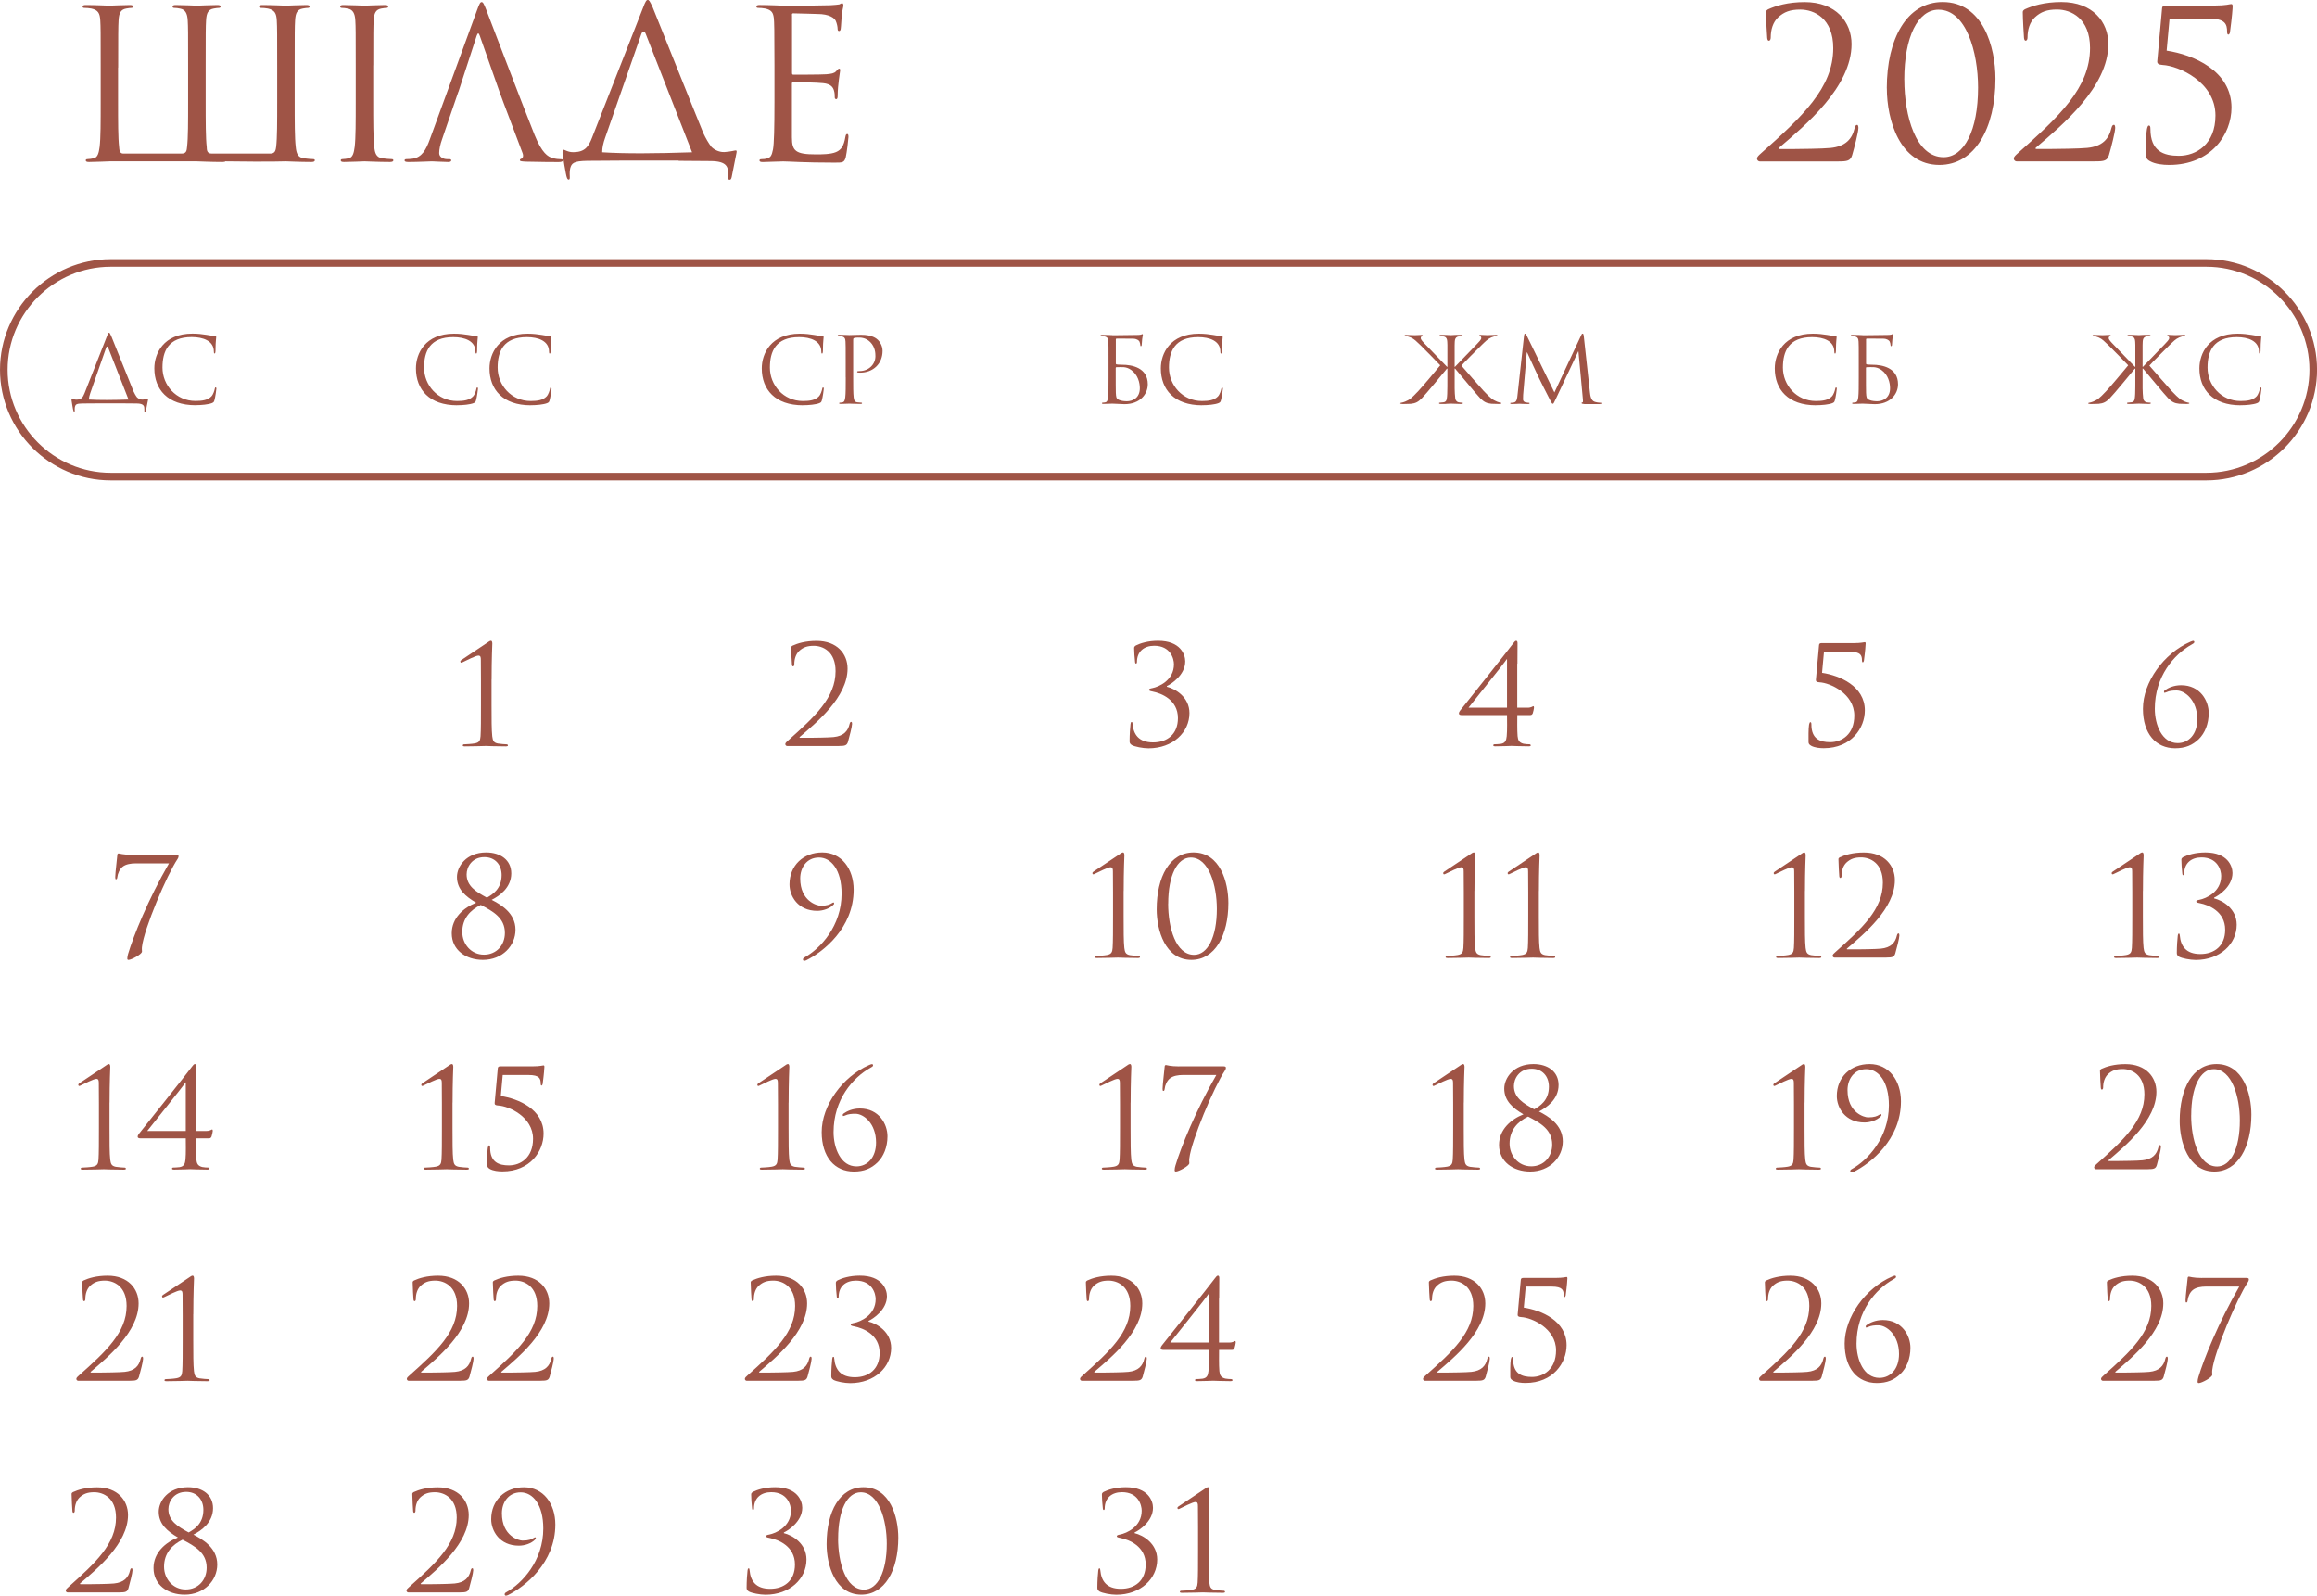 <?xml version="1.0" encoding="UTF-8"?> <svg xmlns="http://www.w3.org/2000/svg" xmlns:xlink="http://www.w3.org/1999/xlink" xmlns:xodm="http://www.corel.com/coreldraw/odm/2003" xml:space="preserve" width="107.343mm" height="73.922mm" version="1.1" style="shape-rendering:geometricPrecision; text-rendering:geometricPrecision; image-rendering:optimizeQuality; fill-rule:evenodd; clip-rule:evenodd" viewBox="0 0 395.9 272.64"> <defs> <style type="text/css"> .fil0 {fill:#9F5446;fill-rule:nonzero} </style> </defs> <g id="TEXT">  <g id="_1936741550864"> <g> <path class="fil0" d="M375.45 122.89c0,2.58 -1.48,4.08 -3.35,4.08 -2.69,0 -3.91,-3.12 -3.91,-5.86 0,-5.55 3.3,-9.32 6.3,-10.98 0.23,-0.14 0.45,-0.23 0.45,-0.42 0,-0.14 -0.09,-0.21 -0.19,-0.21 -0.09,0 -0.28,0.07 -0.49,0.16 -4.54,1.97 -8.1,6.91 -8.1,11.45 0,4.26 2.22,6.74 5.5,6.74 1.73,0 2.95,-0.51 4.05,-1.57 1.03,-1.01 1.69,-2.6 1.69,-4.45 0,-2.08 -1.45,-4.75 -4.71,-4.75 -1.31,0 -2.25,0.49 -2.72,0.82 -0.14,0.09 -0.21,0.16 -0.21,0.28 0,0.12 0.02,0.19 0.09,0.19 0.07,0 0.23,-0.07 0.3,-0.09 0.54,-0.26 1.15,-0.3 1.76,-0.3 1.43,0 3.54,1.66 3.54,4.92z"></path> <path class="fil0" d="M22.5 146.05c-1.52,0 -2.08,-0.23 -2.23,-0.23 -0.14,0 -0.23,0.09 -0.23,0.33 0,0.23 -0.35,2.97 -0.35,3.72 0,0.26 0.02,0.37 0.14,0.37 0.12,0 0.19,-0.12 0.21,-0.33 0.07,-0.66 0.4,-1.41 0.89,-1.8 0.56,-0.47 1.5,-0.59 2.18,-0.59l5.76 0c-3.54,6.14 -6.07,12.39 -6.98,15.46 -0.07,0.21 -0.14,0.56 -0.14,0.8 0,0.16 0.07,0.23 0.21,0.23 0.47,0 2.3,-0.96 2.3,-1.43 0,-0.26 -0.05,-0.42 0,-0.82 0.35,-3.04 4.22,-12.23 6.11,-15.04 0.12,-0.19 0.14,-0.35 0.14,-0.45 0,-0.14 -0.12,-0.23 -0.42,-0.23l-7.59 0z"></path> <path class="fil0" d="M77.19 159.47c0,2.83 2.39,4.54 5.32,4.54 3.35,0 5.57,-2.44 5.57,-5.15 0,-2.88 -2.53,-4.31 -4.07,-5.11 1.31,-0.66 3.35,-2.06 3.35,-4.52 0,-2.3 -1.85,-3.58 -4.29,-3.58 -3.42,0 -4.99,2.41 -4.99,4.19 0,2.08 1.45,3.33 3.28,4.4 -2.13,0.84 -4.17,2.6 -4.17,5.22zm5.5 3.65c-2.18,0 -3.7,-1.8 -3.7,-3.89 0,-2.34 1.43,-3.77 3.16,-4.61 2.11,1.1 4.12,2.22 4.12,4.78 0,2.08 -1.43,3.72 -3.58,3.72zm0.09 -16.67c1.8,0 2.93,1.29 2.93,3.07 0,2.39 -1.59,3.33 -2.51,3.86 -1.92,-1.03 -3.47,-2.01 -3.47,-3.98 0,-1.29 0.94,-2.95 3.04,-2.95l0 0z"></path> <path class="fil0" d="M140.5 145.65c-3.23,0 -5.6,2.22 -5.6,5.46 0,1.97 1.41,4.52 4.73,4.52 0.94,0 2.13,-0.35 2.81,-1.08 0.07,-0.07 0.09,-0.12 0.09,-0.19 0,-0.07 -0.05,-0.16 -0.12,-0.16 -0.07,0 -0.16,0.05 -0.3,0.14 -0.3,0.19 -0.77,0.42 -1.87,0.42 -0.63,0 -3.51,-0.77 -3.51,-4.66 0,-1.85 1.1,-3.58 3.21,-3.58 2.06,0 3.86,2.08 3.86,6.18 0,5.5 -3.61,9.39 -6.37,10.91 -0.14,0.07 -0.23,0.19 -0.23,0.33 0,0.14 0.09,0.23 0.19,0.23 0.09,0 0.23,-0.02 0.37,-0.09 2.86,-1.43 8.1,-5.48 8.1,-12.06 0,-3.56 -2.06,-6.37 -5.36,-6.37z"></path> <path class="fil0" d="M192 152.23c0,-3.58 0.12,-5.9 0.12,-6.09 0,-0.23 -0.05,-0.49 -0.23,-0.49 -0.16,0 -0.35,0.12 -0.56,0.28 -0.21,0.14 -4.38,2.93 -4.52,3.02 -0.09,0.07 -0.16,0.16 -0.16,0.23 0,0.09 0.07,0.21 0.14,0.21 0.09,0 0.16,-0.02 0.28,-0.09 0.59,-0.28 2.22,-1.12 2.67,-1.12 0.37,0 0.42,0.26 0.42,0.73 0,1.29 0.02,2.3 0.02,3.56l0 4.1c0,2.34 0,4.36 -0.07,5.39 -0.05,0.73 -0.21,1.08 -0.98,1.22 -0.45,0.09 -1.59,0.16 -1.87,0.16 -0.09,0 -0.19,0.09 -0.19,0.19 0,0.12 0.12,0.16 0.37,0.16 1.5,0 3.47,-0.07 3.58,-0.07 0.12,0 1.62,0.07 3.37,0.07 0.28,0 0.4,-0.05 0.4,-0.16 0,-0.09 -0.09,-0.19 -0.19,-0.19 -0.21,0 -1.19,-0.07 -1.55,-0.14 -0.75,-0.16 -0.84,-0.52 -0.94,-1.24 -0.12,-1.03 -0.12,-3.04 -0.12,-5.39l0 -4.33zm5.64 3.14c0,3.56 1.45,8.64 5.93,8.64 4,0 6.32,-4.15 6.32,-9.72 0,-3.56 -1.41,-8.64 -5.95,-8.64 -4.05,0 -6.3,4.15 -6.3,9.72zm1.97 -0.96c0,-4.85 1.55,-7.89 3.86,-7.89 3.09,0 4.45,4.75 4.45,8.78 0,4.82 -1.57,7.85 -3.89,7.85 -3.14,0 -4.43,-4.66 -4.43,-8.74z"></path> <path class="fil0" d="M251.94 152.23c0,-3.58 0.12,-5.9 0.12,-6.09 0,-0.23 -0.05,-0.49 -0.23,-0.49 -0.16,0 -0.35,0.12 -0.56,0.28 -0.21,0.14 -4.38,2.93 -4.52,3.02 -0.09,0.07 -0.16,0.16 -0.16,0.23 0,0.09 0.07,0.21 0.14,0.21 0.09,0 0.16,-0.02 0.28,-0.09 0.59,-0.28 2.22,-1.12 2.67,-1.12 0.37,0 0.42,0.26 0.42,0.73 0,1.29 0.02,2.3 0.02,3.56l0 4.1c0,2.34 0,4.36 -0.07,5.39 -0.05,0.73 -0.21,1.08 -0.98,1.22 -0.45,0.09 -1.59,0.16 -1.87,0.16 -0.09,0 -0.19,0.09 -0.19,0.19 0,0.12 0.12,0.16 0.37,0.16 1.5,0 3.47,-0.07 3.58,-0.07 0.12,0 1.62,0.07 3.37,0.07 0.28,0 0.4,-0.05 0.4,-0.16 0,-0.09 -0.09,-0.19 -0.19,-0.19 -0.21,0 -1.19,-0.07 -1.55,-0.14 -0.75,-0.16 -0.84,-0.52 -0.94,-1.24 -0.12,-1.03 -0.12,-3.04 -0.12,-5.39l0 -4.33zm11.01 0c0,-3.58 0.12,-5.9 0.12,-6.09 0,-0.23 -0.05,-0.49 -0.23,-0.49 -0.16,0 -0.35,0.12 -0.56,0.28 -0.21,0.14 -4.38,2.93 -4.52,3.02 -0.09,0.07 -0.16,0.16 -0.16,0.23 0,0.09 0.07,0.21 0.14,0.21 0.09,0 0.16,-0.02 0.28,-0.09 0.59,-0.28 2.22,-1.12 2.67,-1.12 0.37,0 0.42,0.26 0.42,0.73 0,1.29 0.02,2.3 0.02,3.56l0 4.1c0,2.34 0,4.36 -0.07,5.39 -0.05,0.73 -0.21,1.08 -0.98,1.22 -0.45,0.09 -1.59,0.16 -1.87,0.16 -0.09,0 -0.19,0.09 -0.19,0.19 0,0.12 0.12,0.16 0.37,0.16 1.5,0 3.47,-0.07 3.58,-0.07 0.12,0 1.62,0.07 3.37,0.07 0.28,0 0.4,-0.05 0.4,-0.16 0,-0.09 -0.09,-0.19 -0.19,-0.19 -0.21,0 -1.19,-0.07 -1.55,-0.14 -0.75,-0.16 -0.84,-0.52 -0.94,-1.24 -0.12,-1.03 -0.12,-3.04 -0.12,-5.39l0 -4.33z"></path> <path class="fil0" d="M84 116.07c0,-3.58 0.12,-5.9 0.12,-6.09 0,-0.23 -0.05,-0.49 -0.23,-0.49 -0.16,0 -0.35,0.12 -0.56,0.28 -0.21,0.14 -4.38,2.93 -4.52,3.02 -0.09,0.07 -0.16,0.16 -0.16,0.23 0,0.09 0.07,0.21 0.14,0.21 0.09,0 0.16,-0.02 0.28,-0.09 0.59,-0.28 2.22,-1.12 2.67,-1.12 0.37,0 0.42,0.26 0.42,0.73 0,1.29 0.02,2.3 0.02,3.56l0 4.1c0,2.34 0,4.36 -0.07,5.39 -0.05,0.73 -0.21,1.08 -0.98,1.22 -0.45,0.09 -1.59,0.16 -1.87,0.16 -0.09,0 -0.19,0.09 -0.19,0.19 0,0.12 0.12,0.16 0.37,0.16 1.5,0 3.47,-0.07 3.58,-0.07 0.12,0 1.62,0.07 3.37,0.07 0.28,0 0.4,-0.05 0.4,-0.16 0,-0.09 -0.09,-0.19 -0.19,-0.19 -0.21,0 -1.19,-0.07 -1.55,-0.14 -0.75,-0.16 -0.84,-0.52 -0.94,-1.24 -0.12,-1.03 -0.12,-3.04 -0.12,-5.39l0 -4.33z"></path> <path class="fil0" d="M143.37 127.46c0.98,0 1.33,-0.07 1.52,-0.7 0.23,-0.8 0.7,-2.62 0.7,-3.07 0,-0.14 -0.02,-0.35 -0.14,-0.35 -0.14,0 -0.21,0.09 -0.28,0.35 -0.28,1.24 -1.03,2.08 -2.74,2.25 -0.84,0.09 -3.61,0.12 -4,0.12l-1.71 0c-0.12,0 -0.16,-0.07 -0.05,-0.16 2.9,-2.48 8.15,-6.82 8.15,-11.66 0,-2.48 -1.76,-4.73 -5.29,-4.73 -1.9,0 -3.26,0.42 -4.12,0.82 -0.21,0.14 -0.23,0.21 -0.23,0.35 0,0.73 0.12,2.67 0.14,2.88 0.02,0.21 0.09,0.3 0.19,0.3 0.12,0 0.21,-0.14 0.21,-0.35 0,-0.91 0.26,-1.73 0.82,-2.27 0.68,-0.63 1.38,-0.89 2.51,-0.89 1.57,0 3.72,0.98 3.72,4.33 0,4.5 -3.49,7.73 -8.17,11.9 -0.19,0.16 -0.42,0.37 -0.42,0.56 0,0.19 0.16,0.33 0.33,0.33l8.88 0z"></path> <path class="fil0" d="M201.27 122.7c0,2.79 -1.87,4.15 -4.24,4.15 -2.46,0 -3.35,-1.36 -3.51,-3.16 -0.02,-0.26 -0.05,-0.33 -0.16,-0.33 -0.12,0 -0.16,0.12 -0.19,0.35 -0.07,0.52 -0.16,1.83 -0.16,2.93 0,0.28 0.05,0.44 0.37,0.66 0.49,0.28 1.9,0.56 2.86,0.56 4.17,0 7,-2.74 7,-6.02 0,-2.72 -2.39,-4.15 -3.86,-4.5l0 -0.12c0.73,-0.33 3.14,-1.87 3.14,-4.22 0,-1.17 -0.82,-3.51 -4.64,-3.51 -1.76,0 -3.07,0.44 -3.79,0.8 -0.28,0.19 -0.3,0.28 -0.3,0.49 0,0.54 0.07,1.59 0.16,2.34 0.02,0.21 0.09,0.26 0.16,0.26 0.07,0 0.16,-0.05 0.16,-0.28 0,-1.8 1.24,-2.76 2.95,-2.76 2.76,0 3.37,2.18 3.37,3.16 0,2.74 -2.58,3.86 -3.72,4.08 -0.3,0.05 -0.54,0.12 -0.54,0.28 0,0.16 0.16,0.21 0.61,0.3 1.52,0.3 4.33,1.41 4.33,4.54z"></path> <path class="fil0" d="M259.28 113.4c0,-1.29 0.02,-3.16 0.02,-3.51 0,-0.23 -0.07,-0.4 -0.23,-0.4 -0.16,0 -0.3,0.16 -0.49,0.42 -0.75,1.03 -8.95,11.34 -9.09,11.5 -0.09,0.12 -0.21,0.3 -0.21,0.49 0,0.21 0.21,0.28 0.49,0.28l7.73 0c0,0.77 0.05,2.58 -0.05,3.61 -0.07,0.7 -0.23,1.19 -1.01,1.31 -0.37,0.05 -0.89,0.07 -1.1,0.07 -0.12,0 -0.19,0.09 -0.19,0.19 0,0.12 0.12,0.16 0.37,0.16 1.29,0 2.55,-0.07 2.72,-0.07 0.16,0 1.66,0.07 2.95,0.07 0.26,0 0.37,-0.05 0.37,-0.16 0,-0.09 -0.09,-0.19 -0.21,-0.19 -0.23,0 -0.7,-0.02 -1.03,-0.09 -0.75,-0.19 -0.94,-0.59 -1.01,-1.29 -0.09,-1.03 -0.05,-2.83 -0.05,-3.61l2.15 0c0.28,0 0.37,-0.07 0.49,-0.3 0.09,-0.28 0.21,-0.82 0.21,-0.94 0,-0.12 0,-0.28 -0.12,-0.28 -0.09,0 -0.33,0.26 -0.96,0.26l-1.78 0 0 -7.52zm-1.78 7.52l-6.58 0c0.44,-0.59 6.18,-7.68 6.53,-8.29l0.05 0 0 8.29z"></path> <path class="fil0" d="M308.41 152.23c0,-3.58 0.12,-5.9 0.12,-6.09 0,-0.23 -0.05,-0.49 -0.23,-0.49 -0.16,0 -0.35,0.12 -0.56,0.28 -0.21,0.14 -4.38,2.93 -4.52,3.02 -0.09,0.07 -0.16,0.16 -0.16,0.23 0,0.09 0.07,0.21 0.14,0.21 0.09,0 0.16,-0.02 0.28,-0.09 0.59,-0.28 2.22,-1.12 2.67,-1.12 0.37,0 0.42,0.26 0.42,0.73 0,1.29 0.02,2.3 0.02,3.56l0 4.1c0,2.34 0,4.36 -0.07,5.39 -0.05,0.73 -0.21,1.08 -0.98,1.22 -0.45,0.09 -1.59,0.16 -1.87,0.16 -0.09,0 -0.19,0.09 -0.19,0.19 0,0.12 0.12,0.16 0.37,0.16 1.5,0 3.47,-0.07 3.58,-0.07 0.12,0 1.62,0.07 3.37,0.07 0.28,0 0.4,-0.05 0.4,-0.16 0,-0.09 -0.09,-0.19 -0.19,-0.19 -0.21,0 -1.19,-0.07 -1.55,-0.14 -0.75,-0.16 -0.84,-0.52 -0.94,-1.24 -0.12,-1.03 -0.12,-3.04 -0.12,-5.39l0 -4.33zm13.91 11.38c0.98,0 1.33,-0.07 1.52,-0.7 0.23,-0.8 0.7,-2.62 0.7,-3.07 0,-0.14 -0.02,-0.35 -0.14,-0.35 -0.14,0 -0.21,0.09 -0.28,0.35 -0.28,1.24 -1.03,2.08 -2.74,2.25 -0.84,0.09 -3.61,0.12 -4,0.12l-1.71 0c-0.12,0 -0.16,-0.07 -0.05,-0.16 2.9,-2.48 8.15,-6.82 8.15,-11.66 0,-2.48 -1.76,-4.73 -5.29,-4.73 -1.9,0 -3.26,0.42 -4.12,0.82 -0.21,0.14 -0.23,0.21 -0.23,0.35 0,0.73 0.12,2.67 0.14,2.88 0.02,0.21 0.09,0.3 0.19,0.3 0.12,0 0.21,-0.14 0.21,-0.35 0,-0.91 0.26,-1.73 0.82,-2.27 0.68,-0.63 1.38,-0.89 2.51,-0.89 1.57,0 3.72,0.98 3.72,4.33 0,4.5 -3.49,7.73 -8.17,11.9 -0.19,0.16 -0.42,0.37 -0.42,0.56 0,0.19 0.16,0.33 0.33,0.33l8.88 0z"></path> <path class="fil0" d="M311.66 111.37l4.43 0c1.85,0 2.06,0.61 2.06,1.5 0,0.16 0.05,0.3 0.14,0.3 0.09,0 0.16,-0.14 0.19,-0.26 0.23,-1.71 0.3,-2.74 0.3,-2.95 0,-0.19 -0.07,-0.23 -0.16,-0.23 -0.16,0 -0.56,0.16 -1.85,0.16l-5.5 0c-0.26,0 -0.42,0.07 -0.45,0.3l-0.54 5.97c-0.02,0.26 0.14,0.4 0.61,0.42 1.8,0.09 5.95,1.92 5.95,5.69 0,3.23 -2.15,4.54 -4.12,4.54 -1.71,0 -3.21,-0.52 -3.21,-3.02 0,-0.28 -0.05,-0.4 -0.19,-0.4 -0.09,0 -0.16,0.19 -0.21,0.42 -0.12,0.75 -0.09,2.15 -0.09,2.95 0,0.23 0.05,0.44 0.44,0.66 0.59,0.33 1.45,0.42 2.15,0.42 4.73,0 7.03,-3.44 7.03,-6.46 0,-4.17 -4.33,-5.97 -7.31,-6.42l0.33 -3.61z"></path> <path class="fil0" d="M366.16 152.23c0,-3.58 0.12,-5.9 0.12,-6.09 0,-0.23 -0.05,-0.49 -0.23,-0.49 -0.16,0 -0.35,0.12 -0.56,0.28 -0.21,0.14 -4.38,2.93 -4.52,3.02 -0.09,0.07 -0.16,0.16 -0.16,0.23 0,0.09 0.07,0.21 0.14,0.21 0.09,0 0.16,-0.02 0.28,-0.09 0.59,-0.28 2.22,-1.12 2.67,-1.12 0.37,0 0.42,0.26 0.42,0.73 0,1.29 0.02,2.3 0.02,3.56l0 4.1c0,2.34 0,4.36 -0.07,5.39 -0.05,0.73 -0.21,1.08 -0.98,1.22 -0.45,0.09 -1.59,0.16 -1.87,0.16 -0.09,0 -0.19,0.09 -0.19,0.19 0,0.12 0.12,0.16 0.37,0.16 1.5,0 3.47,-0.07 3.58,-0.07 0.12,0 1.62,0.07 3.37,0.07 0.28,0 0.4,-0.05 0.4,-0.16 0,-0.09 -0.09,-0.19 -0.19,-0.19 -0.21,0 -1.19,-0.07 -1.55,-0.14 -0.75,-0.16 -0.84,-0.52 -0.94,-1.24 -0.12,-1.03 -0.12,-3.04 -0.12,-5.39l0 -4.33zm14.05 6.63c0,2.79 -1.87,4.15 -4.24,4.15 -2.46,0 -3.35,-1.36 -3.51,-3.16 -0.02,-0.26 -0.05,-0.33 -0.16,-0.33 -0.12,0 -0.16,0.12 -0.19,0.35 -0.07,0.52 -0.16,1.83 -0.16,2.93 0,0.28 0.05,0.44 0.37,0.66 0.49,0.28 1.9,0.56 2.86,0.56 4.17,0 7,-2.74 7,-6.02 0,-2.72 -2.39,-4.15 -3.86,-4.5l0 -0.12c0.73,-0.33 3.14,-1.87 3.14,-4.22 0,-1.17 -0.82,-3.51 -4.64,-3.51 -1.76,0 -3.07,0.44 -3.79,0.8 -0.28,0.19 -0.3,0.28 -0.3,0.49 0,0.54 0.07,1.59 0.16,2.34 0.02,0.21 0.09,0.26 0.16,0.26 0.07,0 0.16,-0.05 0.16,-0.28 0,-1.8 1.24,-2.76 2.95,-2.76 2.76,0 3.37,2.18 3.37,3.16 0,2.74 -2.58,3.86 -3.72,4.08 -0.3,0.05 -0.54,0.12 -0.54,0.28 0,0.16 0.16,0.21 0.61,0.3 1.52,0.3 4.33,1.41 4.33,4.54z"></path> <path class="fil0" d="M18.72 188.39c0,-3.58 0.12,-5.9 0.12,-6.09 0,-0.23 -0.05,-0.49 -0.23,-0.49 -0.16,0 -0.35,0.12 -0.56,0.28 -0.21,0.14 -4.38,2.93 -4.52,3.02 -0.09,0.07 -0.16,0.16 -0.16,0.23 0,0.09 0.07,0.21 0.14,0.21 0.09,0 0.16,-0.02 0.28,-0.09 0.59,-0.28 2.22,-1.12 2.67,-1.12 0.37,0 0.42,0.26 0.42,0.73 0,1.29 0.02,2.3 0.02,3.56l0 4.1c0,2.34 0,4.36 -0.07,5.39 -0.05,0.73 -0.21,1.08 -0.98,1.22 -0.45,0.09 -1.59,0.16 -1.87,0.16 -0.09,0 -0.19,0.09 -0.19,0.19 0,0.12 0.12,0.16 0.37,0.16 1.5,0 3.47,-0.07 3.58,-0.07 0.12,0 1.62,0.07 3.37,0.07 0.28,0 0.4,-0.05 0.4,-0.16 0,-0.09 -0.09,-0.19 -0.19,-0.19 -0.21,0 -1.19,-0.07 -1.55,-0.14 -0.75,-0.16 -0.84,-0.52 -0.94,-1.24 -0.12,-1.03 -0.12,-3.04 -0.12,-5.39l0 -4.33zm14.8 -2.67c0,-1.29 0.02,-3.16 0.02,-3.51 0,-0.23 -0.07,-0.4 -0.23,-0.4 -0.16,0 -0.3,0.16 -0.49,0.42 -0.75,1.03 -8.95,11.34 -9.09,11.5 -0.09,0.12 -0.21,0.3 -0.21,0.49 0,0.21 0.21,0.28 0.49,0.28l7.73 0c0,0.77 0.05,2.58 -0.05,3.61 -0.07,0.7 -0.23,1.19 -1.01,1.31 -0.37,0.05 -0.89,0.07 -1.1,0.07 -0.12,0 -0.19,0.09 -0.19,0.19 0,0.12 0.12,0.16 0.37,0.16 1.29,0 2.55,-0.07 2.72,-0.07 0.16,0 1.66,0.07 2.95,0.07 0.26,0 0.37,-0.05 0.37,-0.16 0,-0.09 -0.09,-0.19 -0.21,-0.19 -0.23,0 -0.7,-0.02 -1.03,-0.09 -0.75,-0.19 -0.94,-0.59 -1.01,-1.29 -0.09,-1.03 -0.05,-2.83 -0.05,-3.61l2.15 0c0.28,0 0.37,-0.07 0.49,-0.3 0.09,-0.28 0.21,-0.82 0.21,-0.94 0,-0.12 0,-0.28 -0.12,-0.28 -0.09,0 -0.33,0.26 -0.96,0.26l-1.78 0 0 -7.52zm-1.78 7.52l-6.58 0c0.44,-0.59 6.18,-7.68 6.53,-8.29l0.05 0 0 8.29z"></path> <path class="fil0" d="M77.33 188.39c0,-3.58 0.12,-5.9 0.12,-6.09 0,-0.23 -0.05,-0.49 -0.23,-0.49 -0.16,0 -0.35,0.12 -0.56,0.28 -0.21,0.14 -4.38,2.93 -4.52,3.02 -0.09,0.07 -0.16,0.16 -0.16,0.23 0,0.09 0.07,0.21 0.14,0.21 0.09,0 0.16,-0.02 0.28,-0.09 0.59,-0.28 2.22,-1.12 2.67,-1.12 0.37,0 0.42,0.26 0.42,0.73 0,1.29 0.02,2.3 0.02,3.56l0 4.1c0,2.34 0,4.36 -0.07,5.39 -0.05,0.73 -0.21,1.08 -0.98,1.22 -0.45,0.09 -1.59,0.16 -1.87,0.16 -0.09,0 -0.19,0.09 -0.19,0.19 0,0.12 0.12,0.16 0.37,0.16 1.5,0 3.47,-0.07 3.58,-0.07 0.12,0 1.62,0.07 3.37,0.07 0.28,0 0.4,-0.05 0.4,-0.16 0,-0.09 -0.09,-0.19 -0.19,-0.19 -0.21,0 -1.19,-0.07 -1.55,-0.14 -0.75,-0.16 -0.84,-0.52 -0.94,-1.24 -0.12,-1.03 -0.12,-3.04 -0.12,-5.39l0 -4.33zm8.57 -4.71l4.43 0c1.85,0 2.06,0.61 2.06,1.5 0,0.16 0.05,0.3 0.14,0.3 0.09,0 0.16,-0.14 0.19,-0.26 0.23,-1.71 0.3,-2.74 0.3,-2.95 0,-0.19 -0.07,-0.23 -0.16,-0.23 -0.16,0 -0.56,0.16 -1.85,0.16l-5.5 0c-0.26,0 -0.42,0.07 -0.45,0.3l-0.54 5.97c-0.02,0.26 0.14,0.4 0.61,0.42 1.8,0.09 5.95,1.92 5.95,5.69 0,3.23 -2.15,4.54 -4.12,4.54 -1.71,0 -3.21,-0.52 -3.21,-3.02 0,-0.28 -0.05,-0.4 -0.19,-0.4 -0.09,0 -0.16,0.19 -0.21,0.42 -0.12,0.75 -0.09,2.15 -0.09,2.95 0,0.23 0.05,0.44 0.44,0.66 0.59,0.33 1.45,0.42 2.15,0.42 4.73,0 7.03,-3.44 7.03,-6.46 0,-4.17 -4.33,-5.97 -7.31,-6.42l0.33 -3.61z"></path> <path class="fil0" d="M134.75 188.39c0,-3.58 0.12,-5.9 0.12,-6.09 0,-0.23 -0.05,-0.49 -0.23,-0.49 -0.16,0 -0.35,0.12 -0.56,0.28 -0.21,0.14 -4.38,2.93 -4.52,3.02 -0.09,0.07 -0.16,0.16 -0.16,0.23 0,0.09 0.07,0.21 0.14,0.21 0.09,0 0.16,-0.02 0.28,-0.09 0.59,-0.28 2.22,-1.12 2.67,-1.12 0.37,0 0.42,0.26 0.42,0.73 0,1.29 0.02,2.3 0.02,3.56l0 4.1c0,2.34 0,4.36 -0.07,5.39 -0.05,0.73 -0.21,1.08 -0.98,1.22 -0.45,0.09 -1.59,0.16 -1.87,0.16 -0.09,0 -0.19,0.09 -0.19,0.19 0,0.12 0.12,0.16 0.37,0.16 1.5,0 3.47,-0.07 3.58,-0.07 0.12,0 1.62,0.07 3.37,0.07 0.28,0 0.4,-0.05 0.4,-0.16 0,-0.09 -0.09,-0.19 -0.19,-0.19 -0.21,0 -1.19,-0.07 -1.55,-0.14 -0.75,-0.16 -0.84,-0.52 -0.94,-1.24 -0.12,-1.03 -0.12,-3.04 -0.12,-5.39l0 -4.33zm14.94 6.82c0,2.58 -1.48,4.08 -3.35,4.08 -2.69,0 -3.91,-3.12 -3.91,-5.86 0,-5.55 3.3,-9.32 6.3,-10.98 0.23,-0.14 0.45,-0.23 0.45,-0.42 0,-0.14 -0.09,-0.21 -0.19,-0.21 -0.09,0 -0.28,0.07 -0.49,0.16 -4.54,1.97 -8.1,6.91 -8.1,11.45 0,4.26 2.22,6.74 5.5,6.74 1.73,0 2.95,-0.51 4.05,-1.57 1.03,-1.01 1.69,-2.6 1.69,-4.45 0,-2.08 -1.45,-4.75 -4.71,-4.75 -1.31,0 -2.25,0.49 -2.72,0.82 -0.14,0.09 -0.21,0.16 -0.21,0.28 0,0.12 0.02,0.19 0.09,0.19 0.07,0 0.23,-0.07 0.3,-0.09 0.54,-0.26 1.15,-0.3 1.76,-0.3 1.43,0 3.54,1.66 3.54,4.92z"></path> <path class="fil0" d="M193.19 188.39c0,-3.58 0.12,-5.9 0.12,-6.09 0,-0.23 -0.05,-0.49 -0.23,-0.49 -0.16,0 -0.35,0.12 -0.56,0.28 -0.21,0.14 -4.38,2.93 -4.52,3.02 -0.09,0.07 -0.16,0.16 -0.16,0.23 0,0.09 0.07,0.21 0.14,0.21 0.09,0 0.16,-0.02 0.28,-0.09 0.59,-0.28 2.22,-1.12 2.67,-1.12 0.37,0 0.42,0.26 0.42,0.73 0,1.29 0.02,2.3 0.02,3.56l0 4.1c0,2.34 0,4.36 -0.07,5.39 -0.05,0.73 -0.21,1.08 -0.98,1.22 -0.45,0.09 -1.59,0.16 -1.87,0.16 -0.09,0 -0.19,0.09 -0.19,0.19 0,0.12 0.12,0.16 0.37,0.16 1.5,0 3.47,-0.07 3.58,-0.07 0.12,0 1.62,0.07 3.37,0.07 0.28,0 0.4,-0.05 0.4,-0.16 0,-0.09 -0.09,-0.19 -0.19,-0.19 -0.21,0 -1.19,-0.07 -1.55,-0.14 -0.75,-0.16 -0.84,-0.52 -0.94,-1.24 -0.12,-1.03 -0.12,-3.04 -0.12,-5.39l0 -4.33zm8.27 -6.18c-1.52,0 -2.08,-0.23 -2.23,-0.23 -0.14,0 -0.23,0.09 -0.23,0.33 0,0.23 -0.35,2.97 -0.35,3.72 0,0.26 0.02,0.37 0.14,0.37 0.12,0 0.19,-0.12 0.21,-0.33 0.07,-0.66 0.4,-1.41 0.89,-1.8 0.56,-0.47 1.5,-0.59 2.18,-0.59l5.76 0c-3.54,6.14 -6.07,12.39 -6.98,15.46 -0.07,0.21 -0.14,0.56 -0.14,0.8 0,0.16 0.07,0.23 0.21,0.23 0.47,0 2.3,-0.96 2.3,-1.43 0,-0.26 -0.05,-0.42 0,-0.82 0.35,-3.04 4.22,-12.23 6.11,-15.04 0.12,-0.19 0.14,-0.35 0.14,-0.45 0,-0.14 -0.12,-0.23 -0.42,-0.23l-7.59 0z"></path> <path class="fil0" d="M250.12 188.39c0,-3.58 0.12,-5.9 0.12,-6.09 0,-0.23 -0.05,-0.49 -0.23,-0.49 -0.16,0 -0.35,0.12 -0.56,0.28 -0.21,0.14 -4.38,2.93 -4.52,3.02 -0.09,0.07 -0.16,0.16 -0.16,0.23 0,0.09 0.07,0.21 0.14,0.21 0.09,0 0.16,-0.02 0.28,-0.09 0.59,-0.28 2.22,-1.12 2.67,-1.12 0.37,0 0.42,0.26 0.42,0.73 0,1.29 0.02,2.3 0.02,3.56l0 4.1c0,2.34 0,4.36 -0.07,5.39 -0.05,0.73 -0.21,1.08 -0.98,1.22 -0.45,0.09 -1.59,0.16 -1.87,0.16 -0.09,0 -0.19,0.09 -0.19,0.19 0,0.12 0.12,0.16 0.37,0.16 1.5,0 3.47,-0.07 3.58,-0.07 0.12,0 1.62,0.07 3.37,0.07 0.28,0 0.4,-0.05 0.4,-0.16 0,-0.09 -0.09,-0.19 -0.19,-0.19 -0.21,0 -1.19,-0.07 -1.55,-0.14 -0.75,-0.16 -0.84,-0.52 -0.94,-1.24 -0.12,-1.03 -0.12,-3.04 -0.12,-5.39l0 -4.33zm6.02 7.24c0,2.83 2.39,4.54 5.32,4.54 3.35,0 5.57,-2.44 5.57,-5.15 0,-2.88 -2.53,-4.31 -4.07,-5.11 1.31,-0.66 3.35,-2.06 3.35,-4.52 0,-2.3 -1.85,-3.58 -4.29,-3.58 -3.42,0 -4.99,2.41 -4.99,4.19 0,2.08 1.45,3.33 3.28,4.4 -2.13,0.84 -4.17,2.6 -4.17,5.22zm5.5 3.65c-2.18,0 -3.7,-1.8 -3.7,-3.89 0,-2.34 1.43,-3.77 3.16,-4.61 2.11,1.1 4.12,2.22 4.12,4.78 0,2.08 -1.43,3.72 -3.58,3.72zm0.09 -16.67c1.8,0 2.93,1.29 2.93,3.07 0,2.39 -1.59,3.33 -2.51,3.86 -1.92,-1.03 -3.47,-2.01 -3.47,-3.98 0,-1.29 0.94,-2.95 3.04,-2.95l0 0z"></path> <path class="fil0" d="M308.35 188.39c0,-3.58 0.12,-5.9 0.12,-6.09 0,-0.23 -0.05,-0.49 -0.23,-0.49 -0.16,0 -0.35,0.12 -0.56,0.28 -0.21,0.14 -4.38,2.93 -4.52,3.02 -0.09,0.07 -0.16,0.16 -0.16,0.23 0,0.09 0.07,0.21 0.14,0.21 0.09,0 0.16,-0.02 0.28,-0.09 0.59,-0.28 2.22,-1.12 2.67,-1.12 0.37,0 0.42,0.26 0.42,0.73 0,1.29 0.02,2.3 0.02,3.56l0 4.1c0,2.34 0,4.36 -0.07,5.39 -0.05,0.73 -0.21,1.08 -0.98,1.22 -0.45,0.09 -1.59,0.16 -1.87,0.16 -0.09,0 -0.19,0.09 -0.19,0.19 0,0.12 0.12,0.16 0.37,0.16 1.5,0 3.47,-0.07 3.58,-0.07 0.12,0 1.62,0.07 3.37,0.07 0.28,0 0.4,-0.05 0.4,-0.16 0,-0.09 -0.09,-0.19 -0.19,-0.19 -0.21,0 -1.19,-0.07 -1.55,-0.14 -0.75,-0.16 -0.84,-0.52 -0.94,-1.24 -0.12,-1.03 -0.12,-3.04 -0.12,-5.39l0 -4.33zm11.1 -6.58c-3.23,0 -5.6,2.22 -5.6,5.46 0,1.97 1.41,4.52 4.73,4.52 0.94,0 2.13,-0.35 2.81,-1.08 0.07,-0.07 0.09,-0.12 0.09,-0.19 0,-0.07 -0.05,-0.16 -0.12,-0.16 -0.07,0 -0.16,0.05 -0.3,0.14 -0.3,0.19 -0.77,0.42 -1.87,0.42 -0.63,0 -3.51,-0.77 -3.51,-4.66 0,-1.85 1.1,-3.58 3.21,-3.58 2.06,0 3.86,2.08 3.86,6.18 0,5.5 -3.61,9.39 -6.37,10.91 -0.14,0.07 -0.23,0.19 -0.23,0.33 0,0.14 0.09,0.23 0.19,0.23 0.09,0 0.23,-0.02 0.37,-0.09 2.86,-1.43 8.1,-5.48 8.1,-12.06 0,-3.56 -2.06,-6.37 -5.36,-6.37z"></path> <path class="fil0" d="M367.01 199.77c0.98,0 1.33,-0.07 1.52,-0.7 0.23,-0.8 0.7,-2.62 0.7,-3.07 0,-0.14 -0.02,-0.35 -0.14,-0.35 -0.14,0 -0.21,0.09 -0.28,0.35 -0.28,1.24 -1.03,2.08 -2.74,2.25 -0.84,0.09 -3.61,0.12 -4,0.12l-1.71 0c-0.12,0 -0.16,-0.07 -0.05,-0.16 2.9,-2.48 8.15,-6.82 8.15,-11.66 0,-2.48 -1.76,-4.73 -5.29,-4.73 -1.9,0 -3.26,0.42 -4.12,0.82 -0.21,0.14 -0.23,0.21 -0.23,0.35 0,0.73 0.12,2.67 0.14,2.88 0.02,0.21 0.09,0.3 0.19,0.3 0.12,0 0.21,-0.14 0.21,-0.35 0,-0.91 0.26,-1.73 0.82,-2.27 0.68,-0.63 1.38,-0.89 2.51,-0.89 1.57,0 3.72,0.98 3.72,4.33 0,4.5 -3.49,7.73 -8.17,11.9 -0.19,0.16 -0.42,0.37 -0.42,0.56 0,0.19 0.16,0.33 0.33,0.33l8.88 0zm5.43 -8.24c0,3.56 1.45,8.64 5.93,8.64 4,0 6.32,-4.15 6.32,-9.72 0,-3.56 -1.41,-8.64 -5.95,-8.64 -4.05,0 -6.3,4.15 -6.3,9.72zm1.97 -0.96c0,-4.85 1.55,-7.89 3.86,-7.89 3.09,0 4.45,4.75 4.45,8.78 0,4.82 -1.57,7.85 -3.89,7.85 -3.14,0 -4.43,-4.66 -4.43,-8.74z"></path> <path class="fil0" d="M22.23 235.92c0.98,0 1.33,-0.07 1.52,-0.7 0.23,-0.8 0.7,-2.62 0.7,-3.07 0,-0.14 -0.02,-0.35 -0.14,-0.35 -0.14,0 -0.21,0.09 -0.28,0.35 -0.28,1.24 -1.03,2.08 -2.74,2.25 -0.84,0.09 -3.61,0.12 -4,0.12l-1.71 0c-0.12,0 -0.16,-0.07 -0.05,-0.16 2.9,-2.48 8.15,-6.82 8.15,-11.66 0,-2.48 -1.76,-4.73 -5.29,-4.73 -1.9,0 -3.26,0.42 -4.12,0.82 -0.21,0.14 -0.23,0.21 -0.23,0.35 0,0.73 0.12,2.67 0.14,2.88 0.02,0.21 0.09,0.3 0.19,0.3 0.12,0 0.21,-0.14 0.21,-0.35 0,-0.91 0.26,-1.73 0.82,-2.27 0.68,-0.63 1.38,-0.89 2.51,-0.89 1.57,0 3.72,0.98 3.72,4.33 0,4.5 -3.49,7.73 -8.17,11.9 -0.19,0.16 -0.42,0.37 -0.42,0.56 0,0.19 0.16,0.33 0.33,0.33l8.88 0zm10.8 -11.38c0,-3.58 0.12,-5.9 0.12,-6.09 0,-0.23 -0.05,-0.49 -0.23,-0.49 -0.16,0 -0.35,0.12 -0.56,0.28 -0.21,0.14 -4.38,2.93 -4.52,3.02 -0.09,0.07 -0.16,0.16 -0.16,0.23 0,0.09 0.07,0.21 0.14,0.21 0.09,0 0.16,-0.02 0.28,-0.09 0.59,-0.28 2.22,-1.12 2.67,-1.12 0.37,0 0.42,0.26 0.42,0.73 0,1.29 0.02,2.3 0.02,3.56l0 4.1c0,2.34 0,4.36 -0.07,5.39 -0.05,0.73 -0.21,1.08 -0.98,1.22 -0.45,0.09 -1.59,0.16 -1.87,0.16 -0.09,0 -0.19,0.09 -0.19,0.19 0,0.12 0.12,0.16 0.37,0.16 1.5,0 3.47,-0.07 3.58,-0.07 0.12,0 1.62,0.07 3.37,0.07 0.28,0 0.4,-0.05 0.4,-0.16 0,-0.09 -0.09,-0.19 -0.19,-0.19 -0.21,0 -1.19,-0.07 -1.55,-0.14 -0.75,-0.16 -0.84,-0.52 -0.94,-1.24 -0.12,-1.03 -0.12,-3.04 -0.12,-5.39l0 -4.33z"></path> <path class="fil0" d="M78.7 235.92c0.98,0 1.33,-0.07 1.52,-0.7 0.23,-0.8 0.7,-2.62 0.7,-3.07 0,-0.14 -0.02,-0.35 -0.14,-0.35 -0.14,0 -0.21,0.09 -0.28,0.35 -0.28,1.24 -1.03,2.08 -2.74,2.25 -0.84,0.09 -3.61,0.12 -4,0.12l-1.71 0c-0.12,0 -0.16,-0.07 -0.05,-0.16 2.9,-2.48 8.15,-6.82 8.15,-11.66 0,-2.48 -1.76,-4.73 -5.29,-4.73 -1.9,0 -3.26,0.42 -4.12,0.82 -0.21,0.14 -0.23,0.21 -0.23,0.35 0,0.73 0.12,2.67 0.14,2.88 0.02,0.21 0.09,0.3 0.19,0.3 0.12,0 0.21,-0.14 0.21,-0.35 0,-0.91 0.26,-1.73 0.82,-2.27 0.68,-0.63 1.38,-0.89 2.51,-0.89 1.57,0 3.72,0.98 3.72,4.33 0,4.5 -3.49,7.73 -8.17,11.9 -0.19,0.16 -0.42,0.37 -0.42,0.56 0,0.19 0.16,0.33 0.33,0.33l8.88 0zm13.7 0c0.98,0 1.33,-0.07 1.52,-0.7 0.23,-0.8 0.7,-2.62 0.7,-3.07 0,-0.14 -0.02,-0.35 -0.14,-0.35 -0.14,0 -0.21,0.09 -0.28,0.35 -0.28,1.24 -1.03,2.08 -2.74,2.25 -0.84,0.09 -3.61,0.12 -4,0.12l-1.71 0c-0.12,0 -0.16,-0.07 -0.05,-0.16 2.9,-2.48 8.15,-6.82 8.15,-11.66 0,-2.48 -1.76,-4.73 -5.29,-4.73 -1.9,0 -3.26,0.42 -4.12,0.82 -0.21,0.14 -0.23,0.21 -0.23,0.35 0,0.73 0.12,2.67 0.14,2.88 0.02,0.21 0.09,0.3 0.19,0.3 0.12,0 0.21,-0.14 0.21,-0.35 0,-0.91 0.26,-1.73 0.82,-2.27 0.68,-0.63 1.38,-0.89 2.51,-0.89 1.57,0 3.72,0.98 3.72,4.33 0,4.5 -3.49,7.73 -8.17,11.9 -0.19,0.16 -0.42,0.37 -0.42,0.56 0,0.19 0.16,0.33 0.33,0.33l8.88 0z"></path> <path class="fil0" d="M136.46 235.92c0.98,0 1.33,-0.07 1.52,-0.7 0.23,-0.8 0.7,-2.62 0.7,-3.07 0,-0.14 -0.02,-0.35 -0.14,-0.35 -0.14,0 -0.21,0.09 -0.28,0.35 -0.28,1.24 -1.03,2.08 -2.74,2.25 -0.84,0.09 -3.61,0.12 -4,0.12l-1.71 0c-0.12,0 -0.16,-0.07 -0.05,-0.16 2.9,-2.48 8.15,-6.82 8.15,-11.66 0,-2.48 -1.76,-4.73 -5.29,-4.73 -1.9,0 -3.26,0.42 -4.12,0.82 -0.21,0.14 -0.23,0.21 -0.23,0.35 0,0.73 0.12,2.67 0.14,2.88 0.02,0.21 0.09,0.3 0.19,0.3 0.12,0 0.21,-0.14 0.21,-0.35 0,-0.91 0.26,-1.73 0.82,-2.27 0.68,-0.63 1.38,-0.89 2.51,-0.89 1.57,0 3.72,0.98 3.72,4.33 0,4.5 -3.49,7.73 -8.17,11.9 -0.19,0.16 -0.42,0.37 -0.42,0.56 0,0.19 0.16,0.33 0.33,0.33l8.88 0zm13.84 -4.75c0,2.79 -1.87,4.15 -4.24,4.15 -2.46,0 -3.35,-1.36 -3.51,-3.16 -0.02,-0.26 -0.05,-0.33 -0.16,-0.33 -0.12,0 -0.16,0.12 -0.19,0.35 -0.07,0.52 -0.16,1.83 -0.16,2.93 0,0.28 0.05,0.44 0.37,0.66 0.49,0.28 1.9,0.56 2.86,0.56 4.17,0 7,-2.74 7,-6.02 0,-2.72 -2.39,-4.15 -3.86,-4.5l0 -0.12c0.73,-0.33 3.14,-1.87 3.14,-4.22 0,-1.17 -0.82,-3.51 -4.64,-3.51 -1.76,0 -3.07,0.44 -3.79,0.8 -0.28,0.19 -0.3,0.28 -0.3,0.49 0,0.54 0.07,1.59 0.16,2.34 0.02,0.21 0.09,0.26 0.16,0.26 0.07,0 0.16,-0.05 0.16,-0.28 0,-1.8 1.24,-2.76 2.95,-2.76 2.76,0 3.37,2.18 3.37,3.16 0,2.74 -2.58,3.86 -3.72,4.08 -0.3,0.05 -0.54,0.12 -0.54,0.28 0,0.16 0.16,0.21 0.61,0.3 1.52,0.3 4.33,1.41 4.33,4.54z"></path> <path class="fil0" d="M193.73 235.92c0.98,0 1.33,-0.07 1.52,-0.7 0.23,-0.8 0.7,-2.62 0.7,-3.07 0,-0.14 -0.02,-0.35 -0.14,-0.35 -0.14,0 -0.21,0.09 -0.28,0.35 -0.28,1.24 -1.03,2.08 -2.74,2.25 -0.84,0.09 -3.61,0.12 -4,0.12l-1.71 0c-0.12,0 -0.16,-0.07 -0.05,-0.16 2.9,-2.48 8.15,-6.82 8.15,-11.66 0,-2.48 -1.76,-4.73 -5.29,-4.73 -1.9,0 -3.26,0.42 -4.12,0.82 -0.21,0.14 -0.23,0.21 -0.23,0.35 0,0.73 0.12,2.67 0.14,2.88 0.02,0.21 0.09,0.3 0.19,0.3 0.12,0 0.21,-0.14 0.21,-0.35 0,-0.91 0.26,-1.73 0.82,-2.27 0.68,-0.63 1.38,-0.89 2.51,-0.89 1.57,0 3.72,0.98 3.72,4.33 0,4.5 -3.49,7.73 -8.17,11.9 -0.19,0.16 -0.42,0.37 -0.42,0.56 0,0.19 0.16,0.33 0.33,0.33l8.88 0zm14.59 -14.05c0,-1.29 0.02,-3.16 0.02,-3.51 0,-0.23 -0.07,-0.4 -0.23,-0.4 -0.16,0 -0.3,0.16 -0.49,0.42 -0.75,1.03 -8.95,11.34 -9.09,11.5 -0.09,0.12 -0.21,0.3 -0.21,0.49 0,0.21 0.21,0.28 0.49,0.28l7.73 0c0,0.77 0.05,2.58 -0.05,3.61 -0.07,0.7 -0.23,1.19 -1.01,1.31 -0.37,0.05 -0.89,0.07 -1.1,0.07 -0.12,0 -0.19,0.09 -0.19,0.19 0,0.12 0.12,0.16 0.37,0.16 1.29,0 2.55,-0.07 2.72,-0.07 0.16,0 1.66,0.07 2.95,0.07 0.26,0 0.37,-0.05 0.37,-0.16 0,-0.09 -0.09,-0.19 -0.21,-0.19 -0.23,0 -0.7,-0.02 -1.03,-0.09 -0.75,-0.19 -0.94,-0.59 -1.01,-1.29 -0.09,-1.03 -0.05,-2.83 -0.05,-3.61l2.15 0c0.28,0 0.37,-0.07 0.49,-0.3 0.09,-0.28 0.21,-0.82 0.21,-0.94 0,-0.12 0,-0.28 -0.12,-0.28 -0.09,0 -0.33,0.26 -0.96,0.26l-1.78 0 0 -7.52zm-1.78 7.52l-6.58 0c0.44,-0.59 6.18,-7.68 6.53,-8.29l0.05 0 0 8.29z"></path> <path class="fil0" d="M252.34 235.92c0.98,0 1.33,-0.07 1.52,-0.7 0.23,-0.8 0.7,-2.62 0.7,-3.07 0,-0.14 -0.02,-0.35 -0.14,-0.35 -0.14,0 -0.21,0.09 -0.28,0.35 -0.28,1.24 -1.03,2.08 -2.74,2.25 -0.84,0.09 -3.61,0.12 -4,0.12l-1.71 0c-0.12,0 -0.16,-0.07 -0.05,-0.16 2.9,-2.48 8.15,-6.82 8.15,-11.66 0,-2.48 -1.76,-4.73 -5.29,-4.73 -1.9,0 -3.26,0.42 -4.12,0.82 -0.21,0.14 -0.23,0.21 -0.23,0.35 0,0.73 0.12,2.67 0.14,2.88 0.02,0.21 0.09,0.3 0.19,0.3 0.12,0 0.21,-0.14 0.21,-0.35 0,-0.91 0.26,-1.73 0.82,-2.27 0.68,-0.63 1.38,-0.89 2.51,-0.89 1.57,0 3.72,0.98 3.72,4.33 0,4.5 -3.49,7.73 -8.17,11.9 -0.19,0.16 -0.42,0.37 -0.42,0.56 0,0.19 0.16,0.33 0.33,0.33l8.88 0zm8.36 -16.09l4.43 0c1.85,0 2.06,0.61 2.06,1.5 0,0.16 0.05,0.3 0.14,0.3 0.09,0 0.16,-0.14 0.19,-0.26 0.23,-1.71 0.3,-2.74 0.3,-2.95 0,-0.19 -0.07,-0.23 -0.16,-0.23 -0.16,0 -0.56,0.16 -1.85,0.16l-5.5 0c-0.26,0 -0.42,0.07 -0.45,0.3l-0.54 5.97c-0.02,0.26 0.14,0.4 0.61,0.42 1.8,0.09 5.95,1.92 5.95,5.69 0,3.23 -2.15,4.54 -4.12,4.54 -1.71,0 -3.21,-0.52 -3.21,-3.02 0,-0.28 -0.05,-0.4 -0.19,-0.4 -0.09,0 -0.16,0.19 -0.21,0.42 -0.12,0.75 -0.09,2.15 -0.09,2.95 0,0.23 0.05,0.44 0.44,0.66 0.59,0.33 1.45,0.42 2.15,0.42 4.73,0 7.03,-3.44 7.03,-6.46 0,-4.17 -4.33,-5.97 -7.31,-6.42l0.33 -3.61z"></path> <path class="fil0" d="M309.75 235.92c0.98,0 1.33,-0.07 1.52,-0.7 0.23,-0.8 0.7,-2.62 0.7,-3.07 0,-0.14 -0.02,-0.35 -0.14,-0.35 -0.14,0 -0.21,0.09 -0.28,0.35 -0.28,1.24 -1.03,2.08 -2.74,2.25 -0.84,0.09 -3.61,0.12 -4,0.12l-1.71 0c-0.12,0 -0.16,-0.07 -0.05,-0.16 2.9,-2.48 8.15,-6.82 8.15,-11.66 0,-2.48 -1.76,-4.73 -5.29,-4.73 -1.9,0 -3.26,0.42 -4.12,0.82 -0.21,0.14 -0.23,0.21 -0.23,0.35 0,0.73 0.12,2.67 0.14,2.88 0.02,0.21 0.09,0.3 0.19,0.3 0.12,0 0.21,-0.14 0.21,-0.35 0,-0.91 0.26,-1.73 0.82,-2.27 0.68,-0.63 1.38,-0.89 2.51,-0.89 1.57,0 3.72,0.98 3.72,4.33 0,4.5 -3.49,7.73 -8.17,11.9 -0.19,0.16 -0.42,0.37 -0.42,0.56 0,0.19 0.16,0.33 0.33,0.33l8.88 0zm14.73 -4.57c0,2.58 -1.48,4.08 -3.35,4.08 -2.69,0 -3.91,-3.12 -3.91,-5.86 0,-5.55 3.3,-9.32 6.3,-10.98 0.23,-0.14 0.45,-0.23 0.45,-0.42 0,-0.14 -0.09,-0.21 -0.19,-0.21 -0.09,0 -0.28,0.07 -0.49,0.16 -4.54,1.97 -8.1,6.91 -8.1,11.45 0,4.26 2.22,6.74 5.5,6.74 1.73,0 2.95,-0.51 4.05,-1.57 1.03,-1.01 1.69,-2.6 1.69,-4.45 0,-2.08 -1.45,-4.75 -4.71,-4.75 -1.31,0 -2.25,0.49 -2.72,0.82 -0.14,0.09 -0.21,0.16 -0.21,0.28 0,0.12 0.02,0.19 0.09,0.19 0.07,0 0.23,-0.07 0.3,-0.09 0.54,-0.26 1.15,-0.3 1.76,-0.3 1.43,0 3.54,1.66 3.54,4.92z"></path> <path class="fil0" d="M368.19 235.92c0.98,0 1.33,-0.07 1.52,-0.7 0.23,-0.8 0.7,-2.62 0.7,-3.07 0,-0.14 -0.02,-0.35 -0.14,-0.35 -0.14,0 -0.21,0.09 -0.28,0.35 -0.28,1.24 -1.03,2.08 -2.74,2.25 -0.84,0.09 -3.61,0.12 -4,0.12l-1.71 0c-0.12,0 -0.16,-0.07 -0.05,-0.16 2.9,-2.48 8.15,-6.82 8.15,-11.66 0,-2.48 -1.76,-4.73 -5.29,-4.73 -1.9,0 -3.26,0.42 -4.12,0.82 -0.21,0.14 -0.23,0.21 -0.23,0.35 0,0.73 0.12,2.67 0.14,2.88 0.02,0.21 0.09,0.3 0.19,0.3 0.12,0 0.21,-0.14 0.21,-0.35 0,-0.91 0.26,-1.73 0.82,-2.27 0.68,-0.63 1.38,-0.89 2.51,-0.89 1.57,0 3.72,0.98 3.72,4.33 0,4.5 -3.49,7.73 -8.17,11.9 -0.19,0.16 -0.42,0.37 -0.42,0.56 0,0.19 0.16,0.33 0.33,0.33l8.88 0zm8.06 -17.56c-1.52,0 -2.08,-0.23 -2.23,-0.23 -0.14,0 -0.23,0.09 -0.23,0.33 0,0.23 -0.35,2.97 -0.35,3.72 0,0.26 0.02,0.37 0.14,0.37 0.12,0 0.19,-0.12 0.21,-0.33 0.07,-0.66 0.4,-1.41 0.89,-1.8 0.56,-0.47 1.5,-0.59 2.18,-0.59l5.76 0c-3.54,6.14 -6.07,12.39 -6.98,15.46 -0.07,0.21 -0.14,0.56 -0.14,0.8 0,0.16 0.07,0.23 0.21,0.23 0.47,0 2.3,-0.96 2.3,-1.43 0,-0.26 -0.05,-0.42 0,-0.82 0.35,-3.04 4.22,-12.23 6.11,-15.04 0.12,-0.19 0.14,-0.35 0.14,-0.45 0,-0.14 -0.12,-0.23 -0.42,-0.23l-7.59 0z"></path> <path class="fil0" d="M20.42 272.08c0.98,0 1.33,-0.07 1.52,-0.7 0.23,-0.8 0.7,-2.62 0.7,-3.07 0,-0.14 -0.02,-0.35 -0.14,-0.35 -0.14,0 -0.21,0.09 -0.28,0.35 -0.28,1.24 -1.03,2.08 -2.74,2.25 -0.84,0.09 -3.61,0.12 -4,0.12l-1.71 0c-0.12,0 -0.16,-0.07 -0.05,-0.16 2.9,-2.48 8.15,-6.82 8.15,-11.66 0,-2.48 -1.76,-4.73 -5.29,-4.73 -1.9,0 -3.26,0.42 -4.12,0.82 -0.21,0.14 -0.23,0.21 -0.23,0.35 0,0.73 0.12,2.67 0.14,2.88 0.02,0.21 0.09,0.3 0.19,0.3 0.12,0 0.21,-0.14 0.21,-0.35 0,-0.91 0.26,-1.73 0.82,-2.27 0.68,-0.63 1.38,-0.89 2.51,-0.89 1.57,0 3.72,0.98 3.72,4.33 0,4.5 -3.49,7.73 -8.17,11.9 -0.19,0.16 -0.42,0.37 -0.42,0.56 0,0.19 0.16,0.33 0.33,0.33l8.88 0zm5.81 -4.15c0,2.83 2.39,4.54 5.32,4.54 3.35,0 5.57,-2.44 5.57,-5.15 0,-2.88 -2.53,-4.31 -4.07,-5.11 1.31,-0.66 3.35,-2.06 3.35,-4.52 0,-2.3 -1.85,-3.58 -4.29,-3.58 -3.42,0 -4.99,2.41 -4.99,4.19 0,2.08 1.45,3.33 3.28,4.4 -2.13,0.84 -4.17,2.6 -4.17,5.22zm5.5 3.65c-2.18,0 -3.7,-1.8 -3.7,-3.89 0,-2.34 1.43,-3.77 3.16,-4.61 2.11,1.1 4.12,2.22 4.12,4.78 0,2.08 -1.43,3.72 -3.58,3.72zm0.09 -16.67c1.8,0 2.93,1.29 2.93,3.07 0,2.39 -1.59,3.33 -2.51,3.86 -1.92,-1.03 -3.47,-2.01 -3.47,-3.98 0,-1.29 0.94,-2.95 3.04,-2.95l0 0z"></path> <path class="fil0" d="M78.64 272.08c0.98,0 1.33,-0.07 1.52,-0.7 0.23,-0.8 0.7,-2.62 0.7,-3.07 0,-0.14 -0.02,-0.35 -0.14,-0.35 -0.14,0 -0.21,0.09 -0.28,0.35 -0.28,1.24 -1.03,2.08 -2.74,2.25 -0.84,0.09 -3.61,0.12 -4,0.12l-1.71 0c-0.12,0 -0.16,-0.07 -0.05,-0.16 2.9,-2.48 8.15,-6.82 8.15,-11.66 0,-2.48 -1.76,-4.73 -5.29,-4.73 -1.9,0 -3.26,0.42 -4.12,0.82 -0.21,0.14 -0.23,0.21 -0.23,0.35 0,0.73 0.12,2.67 0.14,2.88 0.02,0.21 0.09,0.3 0.19,0.3 0.12,0 0.21,-0.14 0.21,-0.35 0,-0.91 0.26,-1.73 0.82,-2.27 0.68,-0.63 1.38,-0.89 2.51,-0.89 1.57,0 3.72,0.98 3.72,4.33 0,4.5 -3.49,7.73 -8.17,11.9 -0.19,0.16 -0.42,0.37 -0.42,0.56 0,0.19 0.16,0.33 0.33,0.33l8.88 0zm10.89 -17.96c-3.23,0 -5.6,2.22 -5.6,5.46 0,1.97 1.41,4.52 4.73,4.52 0.94,0 2.13,-0.35 2.81,-1.08 0.07,-0.07 0.09,-0.12 0.09,-0.19 0,-0.07 -0.05,-0.16 -0.12,-0.16 -0.07,0 -0.16,0.05 -0.3,0.14 -0.3,0.19 -0.77,0.42 -1.87,0.42 -0.63,0 -3.51,-0.77 -3.51,-4.66 0,-1.85 1.1,-3.58 3.21,-3.58 2.06,0 3.86,2.08 3.86,6.18 0,5.5 -3.61,9.39 -6.37,10.91 -0.14,0.07 -0.23,0.19 -0.23,0.33 0,0.14 0.09,0.23 0.19,0.23 0.09,0 0.23,-0.02 0.37,-0.09 2.86,-1.43 8.1,-5.48 8.1,-12.06 0,-3.56 -2.06,-6.37 -5.36,-6.37z"></path> <path class="fil0" d="M135.83 267.32c0,2.79 -1.87,4.15 -4.24,4.15 -2.46,0 -3.35,-1.36 -3.51,-3.16 -0.02,-0.26 -0.05,-0.33 -0.16,-0.33 -0.12,0 -0.16,0.12 -0.19,0.35 -0.07,0.52 -0.16,1.83 -0.16,2.93 0,0.28 0.05,0.44 0.37,0.66 0.49,0.28 1.9,0.56 2.86,0.56 4.17,0 7,-2.74 7,-6.02 0,-2.72 -2.39,-4.15 -3.86,-4.5l0 -0.12c0.73,-0.33 3.14,-1.87 3.14,-4.22 0,-1.17 -0.82,-3.51 -4.64,-3.51 -1.76,0 -3.07,0.44 -3.79,0.8 -0.28,0.19 -0.3,0.28 -0.3,0.49 0,0.54 0.07,1.59 0.16,2.34 0.02,0.21 0.09,0.26 0.16,0.26 0.07,0 0.16,-0.05 0.16,-0.28 0,-1.8 1.24,-2.76 2.95,-2.76 2.76,0 3.37,2.18 3.37,3.16 0,2.74 -2.58,3.86 -3.72,4.08 -0.3,0.05 -0.54,0.12 -0.54,0.28 0,0.16 0.16,0.21 0.61,0.3 1.52,0.3 4.33,1.41 4.33,4.54zm5.41 -3.49c0,3.56 1.45,8.64 5.93,8.64 4,0 6.32,-4.15 6.32,-9.72 0,-3.56 -1.41,-8.64 -5.95,-8.64 -4.05,0 -6.3,4.15 -6.3,9.72zm1.97 -0.96c0,-4.85 1.55,-7.89 3.86,-7.89 3.09,0 4.45,4.75 4.45,8.78 0,4.82 -1.57,7.85 -3.89,7.85 -3.14,0 -4.43,-4.66 -4.43,-8.74z"></path> <path class="fil0" d="M195.76 267.32c0,2.79 -1.87,4.15 -4.24,4.15 -2.46,0 -3.35,-1.36 -3.51,-3.16 -0.02,-0.26 -0.05,-0.33 -0.16,-0.33 -0.12,0 -0.16,0.12 -0.19,0.35 -0.07,0.52 -0.16,1.83 -0.16,2.93 0,0.28 0.05,0.44 0.37,0.66 0.49,0.28 1.9,0.56 2.86,0.56 4.17,0 7,-2.74 7,-6.02 0,-2.72 -2.39,-4.15 -3.86,-4.5l0 -0.12c0.73,-0.33 3.14,-1.87 3.14,-4.22 0,-1.17 -0.82,-3.51 -4.64,-3.51 -1.76,0 -3.07,0.44 -3.79,0.8 -0.28,0.19 -0.3,0.28 -0.3,0.49 0,0.54 0.07,1.59 0.16,2.34 0.02,0.21 0.09,0.26 0.16,0.26 0.07,0 0.16,-0.05 0.16,-0.28 0,-1.8 1.24,-2.76 2.95,-2.76 2.76,0 3.37,2.18 3.37,3.16 0,2.74 -2.58,3.86 -3.72,4.08 -0.3,0.05 -0.54,0.12 -0.54,0.28 0,0.16 0.16,0.21 0.61,0.3 1.52,0.3 4.33,1.41 4.33,4.54zm10.77 -6.63c0,-3.58 0.12,-5.9 0.12,-6.09 0,-0.23 -0.05,-0.49 -0.23,-0.49 -0.16,0 -0.35,0.12 -0.56,0.28 -0.21,0.14 -4.38,2.93 -4.52,3.02 -0.09,0.07 -0.16,0.16 -0.16,0.23 0,0.09 0.07,0.21 0.14,0.21 0.09,0 0.16,-0.02 0.28,-0.09 0.59,-0.28 2.22,-1.12 2.67,-1.12 0.37,0 0.42,0.26 0.42,0.73 0,1.29 0.02,2.3 0.02,3.56l0 4.1c0,2.34 0,4.36 -0.07,5.39 -0.05,0.73 -0.21,1.08 -0.98,1.22 -0.45,0.09 -1.59,0.16 -1.87,0.16 -0.09,0 -0.19,0.09 -0.19,0.19 0,0.12 0.12,0.16 0.37,0.16 1.5,0 3.47,-0.07 3.58,-0.07 0.12,0 1.62,0.07 3.37,0.07 0.28,0 0.4,-0.05 0.4,-0.16 0,-0.09 -0.09,-0.19 -0.19,-0.19 -0.21,0 -1.19,-0.07 -1.55,-0.14 -0.75,-0.16 -0.84,-0.52 -0.94,-1.24 -0.12,-1.03 -0.12,-3.04 -0.12,-5.39l0 -4.33z"></path> </g> <path class="fil0" d="M15.2 68.28c0,-0.02 0,-0.03 0,-0.05 0,-0.28 0.08,-0.66 0.22,-1.05l2.72 -7.79c0.08,-0.23 0.25,-0.25 0.33,-0.02l3.47 8.85c0,0.02 0.02,0.03 0.02,0.05 -2.7,0.09 -5.04,0.11 -6.74,0zm5.75 0.64l2.37 0.02c1.3,0 1.34,0.48 1.34,0.97 0,0.06 0,0.13 0,0.17 -0.02,0.22 0.03,0.27 0.11,0.27 0.09,0 0.12,-0.06 0.16,-0.2 0.03,-0.17 0.27,-1.33 0.36,-1.81 0.02,-0.09 0.03,-0.19 -0.05,-0.19 -0.09,0 -0.36,0.09 -0.84,0.13 -0.17,0.02 -0.61,-0.03 -0.97,-0.36 -0.25,-0.31 -0.45,-0.69 -0.62,-1.05 -0.98,-2.4 -3.56,-8.87 -3.81,-9.46 -0.22,-0.48 -0.28,-0.56 -0.37,-0.56 -0.09,0 -0.17,0.09 -0.36,0.61l-3.83 9.74c-0.27,0.69 -0.55,1.08 -1.37,1.09 -0.42,0.02 -0.67,-0.19 -0.8,-0.19 -0.06,0 -0.05,0.2 -0.05,0.3 0.02,0.12 0.25,1.65 0.33,1.81 0.03,0.09 0.08,0.14 0.13,0.14 0.06,0 0.09,-0.03 0.09,-0.16 0,-0.16 -0.03,-0.42 0.03,-0.69 0.11,-0.37 0.22,-0.55 1.28,-0.56l2.69 -0.02 4.18 0zm12.46 0.31c1,0 2.19,-0.11 2.81,-0.36 0.28,-0.13 0.31,-0.16 0.41,-0.45 0.16,-0.53 0.34,-1.89 0.34,-2 0,-0.13 -0.03,-0.23 -0.11,-0.23 -0.09,0 -0.13,0.06 -0.16,0.23 -0.05,0.28 -0.25,0.97 -0.58,1.31 -0.62,0.64 -1.55,0.78 -2.72,0.78 -3.34,0 -5.64,-2.73 -5.64,-5.71 0,-2.76 0.98,-5.21 5,-5.21 1.95,0 3.78,0.66 3.78,2.48 0,0.22 0.02,0.33 0.13,0.33 0.13,0 0.16,-0.23 0.16,-0.98 0,-0.91 0.11,-1.65 0.11,-1.83 0,-0.09 -0.03,-0.17 -0.2,-0.17 -0.59,0 -2,-0.42 -3.86,-0.42 -4.97,0 -6.51,3.43 -6.51,5.93 0,3.61 2.28,6.31 7.04,6.31z"></path> <path class="fil0" d="M78.11 69.24c1,0 2.19,-0.11 2.81,-0.36 0.28,-0.13 0.31,-0.16 0.41,-0.45 0.16,-0.53 0.34,-1.89 0.34,-2 0,-0.13 -0.03,-0.23 -0.11,-0.23 -0.09,0 -0.13,0.06 -0.16,0.23 -0.05,0.28 -0.25,0.97 -0.58,1.31 -0.62,0.64 -1.55,0.78 -2.72,0.78 -3.34,0 -5.64,-2.73 -5.64,-5.71 0,-2.76 0.98,-5.21 5,-5.21 1.95,0 3.78,0.66 3.78,2.48 0,0.22 0.02,0.33 0.13,0.33 0.13,0 0.16,-0.23 0.16,-0.98 0,-0.91 0.11,-1.65 0.11,-1.83 0,-0.09 -0.03,-0.17 -0.2,-0.17 -0.59,0 -2,-0.42 -3.86,-0.42 -4.97,0 -6.51,3.43 -6.51,5.93 0,3.61 2.28,6.31 7.04,6.31zm12.57 0c1,0 2.19,-0.11 2.81,-0.36 0.28,-0.13 0.31,-0.16 0.41,-0.45 0.16,-0.53 0.34,-1.89 0.34,-2 0,-0.13 -0.03,-0.23 -0.11,-0.23 -0.09,0 -0.13,0.06 -0.16,0.23 -0.05,0.28 -0.25,0.97 -0.58,1.31 -0.62,0.64 -1.55,0.78 -2.72,0.78 -3.34,0 -5.64,-2.73 -5.64,-5.71 0,-2.76 0.98,-5.21 5,-5.21 1.95,0 3.78,0.66 3.78,2.48 0,0.22 0.02,0.33 0.13,0.33 0.13,0 0.16,-0.23 0.16,-0.98 0,-0.91 0.11,-1.65 0.11,-1.83 0,-0.09 -0.03,-0.17 -0.2,-0.17 -0.59,0 -2,-0.42 -3.86,-0.42 -4.97,0 -6.51,3.43 -6.51,5.93 0,3.61 2.28,6.31 7.04,6.31z"></path> <path class="fil0" d="M137.2 69.24c1,0 2.19,-0.11 2.81,-0.36 0.28,-0.13 0.31,-0.16 0.41,-0.45 0.16,-0.53 0.34,-1.89 0.34,-2 0,-0.13 -0.03,-0.23 -0.11,-0.23 -0.09,0 -0.13,0.06 -0.16,0.23 -0.05,0.28 -0.25,0.97 -0.58,1.31 -0.62,0.64 -1.55,0.78 -2.72,0.78 -3.34,0 -5.64,-2.73 -5.64,-5.71 0,-2.76 0.98,-5.21 5,-5.21 1.95,0 3.78,0.66 3.78,2.48 0,0.22 0.02,0.33 0.13,0.33 0.13,0 0.16,-0.23 0.16,-0.98 0,-0.91 0.11,-1.65 0.11,-1.83 0,-0.09 -0.03,-0.17 -0.2,-0.17 -0.59,0 -2,-0.42 -3.86,-0.42 -4.97,0 -6.51,3.43 -6.51,5.93 0,3.61 2.28,6.31 7.04,6.31zm7.31 -4.75c0,1.5 0,2.73 -0.08,3.39 -0.06,0.45 -0.14,0.8 -0.45,0.86 -0.14,0.03 -0.33,0.06 -0.47,0.06 -0.09,0 -0.13,0.05 -0.13,0.09 0,0.09 0.08,0.13 0.25,0.13 0.47,0 1.45,-0.05 1.5,-0.05 0.08,0 1.06,0.05 1.92,0.05 0.17,0 0.25,-0.05 0.25,-0.13 0,-0.05 -0.03,-0.09 -0.13,-0.09 -0.14,0 -0.48,-0.03 -0.7,-0.06 -0.47,-0.06 -0.56,-0.41 -0.61,-0.86 -0.08,-0.66 -0.08,-1.89 -0.08,-3.39l0 -6.42c0,-0.16 0.03,-0.27 0.12,-0.3 0.14,-0.06 0.41,-0.09 0.67,-0.09 0.36,0 1.31,-0.06 2.14,0.78 0.83,0.84 0.87,1.89 0.87,2.4 0,1.44 -1.19,2.54 -2.7,2.54 -0.33,0 -0.42,0.02 -0.42,0.14 0,0.08 0.09,0.11 0.17,0.11 0.08,0.02 0.25,0.02 0.33,0.02 2.22,0 3.84,-1.5 3.84,-3.72 0,-0.83 -0.44,-1.53 -0.78,-1.86 -0.25,-0.23 -0.95,-0.89 -2.9,-0.89 -0.72,0 -1.62,0.05 -1.97,0.05 -0.12,0 -1.06,-0.05 -1.76,-0.05 -0.17,0 -0.25,0.03 -0.25,0.13 0,0.06 0.06,0.09 0.13,0.09 0.14,0 0.41,0.02 0.53,0.05 0.52,0.11 0.64,0.36 0.67,0.89 0.03,0.5 0.03,0.94 0.03,3.37l0 2.75z"></path> <path class="fil0" d="M190.06 57.26c-0.08,0 -1.06,-0.05 -1.76,-0.05 -0.17,0 -0.25,0.03 -0.25,0.13 0,0.06 0.06,0.09 0.13,0.09 0.14,0 0.41,0.02 0.53,0.05 0.52,0.11 0.64,0.36 0.67,0.89 0.03,0.5 0.03,0.94 0.03,3.37l0 2.75c0,1.5 0,2.73 -0.08,3.39 -0.06,0.45 -0.14,0.8 -0.45,0.86 -0.14,0.03 -0.33,0.06 -0.47,0.06 -0.09,0 -0.13,0.05 -0.13,0.09 0,0.09 0.08,0.13 0.25,0.13 0.47,0 1.45,-0.05 1.53,-0.05 0.13,0 1.72,0.09 2.08,0.09 2.67,0 3.98,-1.73 3.98,-3.4 0,-2.87 -2.75,-3.34 -4.4,-3.34 -0.58,0 -0.86,-0.05 -0.95,-0.06 -0.08,-0.03 -0.11,-0.06 -0.11,-0.17l0 -4.12c0.02,-0.09 0.06,-0.12 0.14,-0.12l2.84 0.02c0.61,0.02 0.97,0.3 1.06,0.5 0.09,0.2 0.14,0.47 0.14,0.59 0,0.11 0.03,0.19 0.11,0.19 0.08,0 0.11,-0.09 0.13,-0.17 0.03,-0.19 0.06,-0.87 0.08,-1.03 0.05,-0.44 0.12,-0.62 0.12,-0.73 0,-0.08 -0.03,-0.14 -0.09,-0.14 -0.06,0 -0.12,0.06 -0.22,0.09 -0.14,0.05 -0.39,0.05 -0.69,0.06 -0.34,0.02 -3.5,0.05 -4.06,0.05 -0.05,0 -0.11,0 -0.16,0zm0.59 5.59c0,-0.08 0.03,-0.11 0.09,-0.11 0.97,0 1.62,-0.16 2.51,0.45 1.2,0.83 1.51,2.22 1.51,3.15 0,1.76 -1.36,2.22 -2.2,2.22 -0.28,0 -0.95,-0.03 -1.37,-0.23 -0.48,-0.23 -0.48,-0.45 -0.53,-1.22 -0.02,-0.23 -0.02,-2.17 -0.02,-3.37l0 -0.89zm14.74 6.39c1,0 2.19,-0.11 2.81,-0.36 0.28,-0.13 0.31,-0.16 0.41,-0.45 0.16,-0.53 0.34,-1.89 0.34,-2 0,-0.13 -0.03,-0.23 -0.11,-0.23 -0.09,0 -0.13,0.06 -0.16,0.23 -0.05,0.28 -0.25,0.97 -0.58,1.31 -0.62,0.64 -1.55,0.78 -2.72,0.78 -3.34,0 -5.64,-2.73 -5.64,-5.71 0,-2.76 0.98,-5.21 5,-5.21 1.95,0 3.78,0.66 3.78,2.48 0,0.22 0.02,0.33 0.13,0.33 0.13,0 0.16,-0.23 0.16,-0.98 0,-0.91 0.11,-1.65 0.11,-1.83 0,-0.09 -0.03,-0.17 -0.2,-0.17 -0.59,0 -2,-0.42 -3.86,-0.42 -4.97,0 -6.51,3.43 -6.51,5.93 0,3.61 2.28,6.31 7.04,6.31z"></path> <path class="fil0" d="M248.61 62.68l-0.06 0 0 -0.94c0,-1.53 0,-2.26 0,-2.73 0.05,-0.62 -0.11,-1.41 0.7,-1.53 0.13,-0.03 0.39,-0.05 0.53,-0.05 0.06,0 0.13,-0.03 0.13,-0.09 0,-0.09 -0.08,-0.13 -0.25,-0.13 -0.05,0 -0.09,0 -0.14,0 -0.03,0 -0.06,0 -0.09,0 -0.48,-0.02 -1.02,0.02 -1.48,0.05l-0.03 0c-0.31,0 -0.69,-0.03 -1.17,-0.05 -0.11,0 -0.22,0 -0.31,0 -0.03,0 -0.06,0 -0.09,0 -0.05,0 -0.09,0 -0.14,0 -0.17,0 -0.25,0.03 -0.25,0.13 0,0.06 0.06,0.09 0.12,0.09 0.14,0 0.41,0.02 0.53,0.05 0.77,0.08 0.66,0.87 0.7,1.47 0,0.47 0,1.2 0,2.79l0 0.94 -0.06 0c-0.27,-0.3 -3.09,-3.17 -3.65,-3.78 -0.44,-0.45 -0.84,-0.86 -0.84,-1.12 0,-0.19 0.08,-0.28 0.2,-0.33 0.08,-0.03 0.14,-0.06 0.14,-0.12 0,-0.08 -0.08,-0.11 -0.19,-0.11 -0.31,0 -0.8,0.05 -1.17,0.05 -0.08,0 -1.11,-0.05 -1.5,-0.05 -0.17,0 -0.23,0.03 -0.23,0.11 0,0.08 0.03,0.11 0.16,0.11 0.23,0 0.56,0.08 0.87,0.22 0.64,0.28 0.98,0.67 1.69,1.34 0.39,0.37 3.19,3.22 3.36,3.42 -0.76,0.94 -3.14,3.76 -3.75,4.4 -1.28,1.36 -1.5,1.47 -2.25,1.8 -0.52,0.22 -0.8,0.16 -0.83,0.28 -0.02,0.08 0.06,0.11 0.33,0.13l0.37 0c0.44,-0.02 0.73,-0.02 1.08,-0.03 0.84,-0.08 1.3,-0.34 1.9,-0.95 0.7,-0.7 3.48,-4.09 4.29,-5.07l0.08 0 0 1.53c0,1.12 0,2.11 -0.03,2.79 0,0.33 -0.05,0.58 -0.08,0.87 -0.02,0.06 -0.05,0.16 -0.06,0.2 -0.08,0.2 -0.23,0.34 -0.52,0.37 -0.22,0.03 -0.47,0.06 -0.61,0.06 -0.09,0 -0.13,0.05 -0.13,0.09 0,0.08 0.08,0.13 0.25,0.13 0.09,0 0.2,0 0.3,0 0.16,0 0.36,0 0.56,0 0.06,0 0.14,-0.02 0.2,-0.02 0.37,-0.02 0.67,-0.03 0.73,-0.03 0.12,0 1.03,0.05 1.5,0.05 0.19,0 0.37,0.02 0.48,-0.05 0.03,-0.02 0.06,-0.03 0.06,-0.08 0,-0.05 -0.03,-0.09 -0.12,-0.09 -0.17,0 -0.33,-0.02 -0.62,-0.06 -0.25,-0.05 -0.5,-0.28 -0.56,-0.61 -0.08,-0.58 -0.09,-1.16 -0.11,-1.75 0,-0.55 0,-1.19 0,-1.89l0 -1.53 0.08 0.02c0.81,0.92 3.59,4.36 4.29,5.06 0.61,0.61 1.06,0.87 1.9,0.95 0.34,0.02 0.64,0.02 1.08,0.03l0.31 0c0.27,-0.02 0.33,-0.05 0.33,-0.13 0,-0.11 -0.23,-0.05 -0.72,-0.25 -0.75,-0.33 -1.01,-0.47 -2.3,-1.83 -0.61,-0.64 -3.2,-3.64 -3.81,-4.34 0.16,-0.22 3.03,-3.11 3.42,-3.48 0.7,-0.67 1.05,-1.06 1.69,-1.34 0.31,-0.14 0.64,-0.22 0.87,-0.22 0.12,0 0.16,-0.03 0.16,-0.11 0,-0.08 -0.06,-0.11 -0.23,-0.11 -0.39,0 -1.42,0.05 -1.5,0.05 -0.37,0 -0.86,-0.05 -1.17,-0.05 -0.11,0 -0.19,0.03 -0.19,0.11 0,0.06 0.06,0.09 0.14,0.12 0.13,0.05 0.2,0.14 0.2,0.33 0,0.27 -0.41,0.67 -0.84,1.12 -0.56,0.61 -3.39,3.48 -3.65,3.78zm22 -5.26c-0.03,-0.3 -0.08,-0.42 -0.19,-0.42 -0.11,0 -0.17,0.11 -0.23,0.25l-4.59 9.81 -4.78 -9.82c-0.08,-0.17 -0.14,-0.23 -0.23,-0.23 -0.09,0 -0.14,0.11 -0.17,0.28l-1.12 10.18c-0.06,0.59 -0.11,1.2 -0.62,1.3 -0.23,0.05 -0.34,0.05 -0.47,0.05 -0.08,0 -0.16,0.03 -0.16,0.08 0,0.11 0.11,0.14 0.27,0.14 0.42,0 1.17,-0.05 1.31,-0.05 0.13,0 0.87,0.05 1.45,0.05 0.19,0 0.28,-0.03 0.28,-0.14 0,-0.05 -0.06,-0.08 -0.12,-0.08 -0.09,0 -0.33,-0.02 -0.59,-0.08 -0.23,-0.05 -0.41,-0.25 -0.41,-0.48 0,-0.27 0,-0.55 0.02,-0.8l0.62 -7.24 0.06 0c0.17,0.42 1.92,4.17 2.06,4.45 0.08,0.16 1.42,2.86 1.83,3.62 0.3,0.55 0.37,0.7 0.48,0.7 0.14,0.02 0.19,-0.13 0.52,-0.81l3.83 -8.12 0.05 0 0.75 8.06c0.03,0.28 0.05,0.61 -0.03,0.62 -0.08,0.02 -0.19,0.05 -0.19,0.11 0,0.13 0.13,0.16 0.48,0.19 0.22,0.02 0.61,0 1.01,0 0.66,0 1.37,0 1.59,0 0.19,0 0.33,-0.05 0.33,-0.14 0,-0.06 -0.05,-0.08 -0.12,-0.08 -0.16,-0.02 -0.56,-0.02 -1.02,-0.16 -0.67,-0.2 -0.78,-1.08 -0.84,-1.64l-1.05 -9.59z"></path> <path class="fil0" d="M310.29 69.24c1,0 2.19,-0.11 2.81,-0.36 0.28,-0.13 0.31,-0.16 0.41,-0.45 0.16,-0.53 0.34,-1.89 0.34,-2 0,-0.13 -0.03,-0.23 -0.11,-0.23 -0.09,0 -0.13,0.06 -0.16,0.23 -0.05,0.28 -0.25,0.97 -0.58,1.31 -0.62,0.64 -1.55,0.78 -2.72,0.78 -3.34,0 -5.64,-2.73 -5.64,-5.71 0,-2.76 0.98,-5.21 5,-5.21 1.95,0 3.78,0.66 3.78,2.48 0,0.22 0.02,0.33 0.13,0.33 0.13,0 0.16,-0.23 0.16,-0.98 0,-0.91 0.11,-1.65 0.11,-1.83 0,-0.09 -0.03,-0.17 -0.2,-0.17 -0.59,0 -2,-0.42 -3.86,-0.42 -4.97,0 -6.51,3.43 -6.51,5.93 0,3.61 2.28,6.31 7.04,6.31zm7.96 -11.98c-0.08,0 -1.06,-0.05 -1.76,-0.05 -0.17,0 -0.25,0.03 -0.25,0.13 0,0.06 0.06,0.09 0.13,0.09 0.14,0 0.41,0.02 0.53,0.05 0.52,0.11 0.64,0.36 0.67,0.89 0.03,0.5 0.03,0.94 0.03,3.37l0 2.75c0,1.5 0,2.73 -0.08,3.39 -0.06,0.45 -0.14,0.8 -0.45,0.86 -0.14,0.03 -0.33,0.06 -0.47,0.06 -0.09,0 -0.13,0.05 -0.13,0.09 0,0.09 0.08,0.13 0.25,0.13 0.47,0 1.45,-0.05 1.53,-0.05 0.13,0 1.72,0.09 2.08,0.09 2.67,0 3.98,-1.73 3.98,-3.4 0,-2.87 -2.75,-3.34 -4.4,-3.34 -0.58,0 -0.86,-0.05 -0.95,-0.06 -0.08,-0.03 -0.11,-0.06 -0.11,-0.17l0 -4.12c0.02,-0.09 0.06,-0.12 0.14,-0.12l2.84 0.02c0.61,0.02 0.97,0.3 1.06,0.5 0.09,0.2 0.14,0.47 0.14,0.59 0,0.11 0.03,0.19 0.11,0.19 0.08,0 0.11,-0.09 0.13,-0.17 0.03,-0.19 0.06,-0.87 0.08,-1.03 0.05,-0.44 0.12,-0.62 0.12,-0.73 0,-0.08 -0.03,-0.14 -0.09,-0.14 -0.06,0 -0.12,0.06 -0.22,0.09 -0.14,0.05 -0.39,0.05 -0.69,0.06 -0.34,0.02 -3.5,0.05 -4.06,0.05 -0.05,0 -0.11,0 -0.16,0zm0.59 5.59c0,-0.08 0.03,-0.11 0.09,-0.11 0.97,0 1.62,-0.16 2.51,0.45 1.2,0.83 1.51,2.22 1.51,3.15 0,1.76 -1.36,2.22 -2.2,2.22 -0.28,0 -0.95,-0.03 -1.37,-0.23 -0.48,-0.23 -0.48,-0.45 -0.53,-1.22 -0.02,-0.23 -0.02,-2.17 -0.02,-3.37l0 -0.89z"></path> <path class="fil0" d="M366.16 62.68l-0.06 0 0 -0.94c0,-1.53 0,-2.26 0,-2.73 0.05,-0.62 -0.11,-1.41 0.7,-1.53 0.13,-0.03 0.39,-0.05 0.53,-0.05 0.06,0 0.13,-0.03 0.13,-0.09 0,-0.09 -0.08,-0.13 -0.25,-0.13 -0.05,0 -0.09,0 -0.14,0 -0.03,0 -0.06,0 -0.09,0 -0.48,-0.02 -1.02,0.02 -1.48,0.05l-0.03 0c-0.31,0 -0.69,-0.03 -1.17,-0.05 -0.11,0 -0.22,0 -0.31,0 -0.03,0 -0.06,0 -0.09,0 -0.05,0 -0.09,0 -0.14,0 -0.17,0 -0.25,0.03 -0.25,0.13 0,0.06 0.06,0.09 0.12,0.09 0.14,0 0.41,0.02 0.53,0.05 0.77,0.08 0.66,0.87 0.7,1.47 0,0.47 0,1.2 0,2.79l0 0.94 -0.06 0c-0.27,-0.3 -3.09,-3.17 -3.65,-3.78 -0.44,-0.45 -0.84,-0.86 -0.84,-1.12 0,-0.19 0.08,-0.28 0.2,-0.33 0.08,-0.03 0.14,-0.06 0.14,-0.12 0,-0.08 -0.08,-0.11 -0.19,-0.11 -0.31,0 -0.8,0.05 -1.17,0.05 -0.08,0 -1.11,-0.05 -1.5,-0.05 -0.17,0 -0.23,0.03 -0.23,0.11 0,0.08 0.03,0.11 0.16,0.11 0.23,0 0.56,0.08 0.87,0.22 0.64,0.28 0.98,0.67 1.69,1.34 0.39,0.37 3.19,3.22 3.36,3.42 -0.76,0.94 -3.14,3.76 -3.75,4.4 -1.28,1.36 -1.5,1.47 -2.25,1.8 -0.52,0.22 -0.8,0.16 -0.83,0.28 -0.02,0.08 0.06,0.11 0.33,0.13l0.37 0c0.44,-0.02 0.73,-0.02 1.08,-0.03 0.84,-0.08 1.3,-0.34 1.9,-0.95 0.7,-0.7 3.48,-4.09 4.29,-5.07l0.08 0 0 1.53c0,1.12 0,2.11 -0.03,2.79 0,0.33 -0.05,0.58 -0.08,0.87 -0.02,0.06 -0.05,0.16 -0.06,0.2 -0.08,0.2 -0.23,0.34 -0.52,0.37 -0.22,0.03 -0.47,0.06 -0.61,0.06 -0.09,0 -0.13,0.05 -0.13,0.09 0,0.08 0.08,0.13 0.25,0.13 0.09,0 0.2,0 0.3,0 0.16,0 0.36,0 0.56,0 0.06,0 0.14,-0.02 0.2,-0.02 0.37,-0.02 0.67,-0.03 0.73,-0.03 0.12,0 1.03,0.05 1.5,0.05 0.19,0 0.37,0.02 0.48,-0.05 0.03,-0.02 0.06,-0.03 0.06,-0.08 0,-0.05 -0.03,-0.09 -0.12,-0.09 -0.17,0 -0.33,-0.02 -0.62,-0.06 -0.25,-0.05 -0.5,-0.28 -0.56,-0.61 -0.08,-0.58 -0.09,-1.16 -0.11,-1.75 0,-0.55 0,-1.19 0,-1.89l0 -1.53 0.08 0.02c0.81,0.92 3.59,4.36 4.29,5.06 0.61,0.61 1.06,0.87 1.9,0.95 0.34,0.02 0.64,0.02 1.08,0.03l0.31 0c0.27,-0.02 0.33,-0.05 0.33,-0.13 0,-0.11 -0.23,-0.05 -0.72,-0.25 -0.75,-0.33 -1.01,-0.47 -2.3,-1.83 -0.61,-0.64 -3.2,-3.64 -3.81,-4.34 0.16,-0.22 3.03,-3.11 3.42,-3.48 0.7,-0.67 1.05,-1.06 1.69,-1.34 0.31,-0.14 0.64,-0.22 0.87,-0.22 0.12,0 0.16,-0.03 0.16,-0.11 0,-0.08 -0.06,-0.11 -0.23,-0.11 -0.39,0 -1.42,0.05 -1.5,0.05 -0.37,0 -0.86,-0.05 -1.17,-0.05 -0.11,0 -0.19,0.03 -0.19,0.11 0,0.06 0.06,0.09 0.14,0.12 0.13,0.05 0.2,0.14 0.2,0.33 0,0.27 -0.41,0.67 -0.84,1.12 -0.56,0.61 -3.39,3.48 -3.65,3.78zm16.69 6.56c1,0 2.19,-0.11 2.81,-0.36 0.28,-0.13 0.31,-0.16 0.41,-0.45 0.16,-0.53 0.34,-1.89 0.34,-2 0,-0.13 -0.03,-0.23 -0.11,-0.23 -0.09,0 -0.13,0.06 -0.16,0.23 -0.05,0.28 -0.25,0.97 -0.58,1.31 -0.62,0.64 -1.55,0.78 -2.72,0.78 -3.34,0 -5.64,-2.73 -5.64,-5.71 0,-2.76 0.98,-5.21 5,-5.21 1.95,0 3.78,0.66 3.78,2.48 0,0.22 0.02,0.33 0.13,0.33 0.13,0 0.16,-0.23 0.16,-0.98 0,-0.91 0.11,-1.65 0.11,-1.83 0,-0.09 -0.03,-0.17 -0.2,-0.17 -0.59,0 -2,-0.42 -3.86,-0.42 -4.97,0 -6.51,3.43 -6.51,5.93 0,3.61 2.28,6.31 7.04,6.31z"></path> <path class="fil0" d="M18.9 44.28l358.11 0c5.2,0 9.92,2.13 13.35,5.55 3.42,3.42 5.55,8.15 5.55,13.35 0,5.2 -2.13,9.92 -5.55,13.35 -3.42,3.42 -8.15,5.55 -13.35,5.55l-358.11 0c-5.2,0 -9.92,-2.13 -13.35,-5.55 -3.42,-3.42 -5.55,-8.15 -5.55,-13.35 0,-5.2 2.13,-9.92 5.55,-13.35 3.42,-3.42 8.15,-5.55 13.35,-5.55zm358.11 1.3l-358.11 0c-4.84,0 -9.24,1.98 -12.43,5.17 -3.19,3.19 -5.17,7.59 -5.17,12.43 0,4.84 1.98,9.24 5.17,12.43 3.19,3.19 7.59,5.17 12.43,5.17l358.11 0c4.84,0 9.24,-1.98 12.43,-5.17 3.19,-3.19 5.17,-7.59 5.17,-12.43 0,-4.84 -1.98,-9.24 -5.17,-12.43 -3.19,-3.19 -7.59,-5.17 -12.43,-5.17z"></path> <path class="fil0" d="M20.19 11.54c0,-5.54 0,-6.92 0.07,-8.06 0.07,-1.24 0.36,-1.85 1.31,-2.02 0.43,-0.07 0.64,-0.11 0.89,-0.11 0.14,0 0.28,-0.07 0.28,-0.21 0,-0.21 -0.18,-0.28 -0.57,-0.28 -1.07,0 -3.3,0.11 -3.48,0.11 -0.18,0 -2.41,-0.11 -4.01,-0.11 -0.39,0 -0.57,0.07 -0.57,0.28 0,0.14 0.14,0.21 0.28,0.21 0.32,0 0.92,0.04 1.21,0.11 1.17,0.25 1.46,0.82 1.53,2.02 0.07,1.14 0.07,2.13 0.07,7.67l0 6.25c0,3.41 0,6.21 -0.18,7.7 -0.14,1.03 -0.32,1.81 -1.03,1.95 -0.32,0.07 -0.75,0.14 -1.06,0.14 -0.21,0 -0.28,0.11 -0.28,0.21 0,0.21 0.18,0.28 0.57,0.28 1.06,0 3.3,-0.11 3.48,-0.11 5.08,0 14.98,0 14.95,0 0.18,0 2.41,0.11 4.37,0.11 0.25,0 0.43,-0.04 0.5,-0.11 7.92,0.11 10.15,0 10.33,0 0.18,0 2.41,0.11 4.37,0.11 0.39,0 0.57,-0.11 0.57,-0.28 0,-0.11 -0.07,-0.21 -0.28,-0.21 -0.32,0 -1.1,-0.07 -1.6,-0.14 -1.06,-0.14 -1.28,-0.92 -1.38,-1.95 -0.18,-1.49 -0.18,-4.3 -0.18,-7.7l0 -6.25c0,-5.54 0,-6.53 0.07,-7.67 0.07,-1.24 0.35,-1.85 1.31,-2.02 0.43,-0.07 0.64,-0.11 0.89,-0.11 0.14,0 0.28,-0.07 0.28,-0.21 0,-0.21 -0.18,-0.28 -0.57,-0.28 -1.06,0 -3.3,0.11 -3.48,0.11 -0.18,0 -2.41,-0.11 -4.01,-0.11 -0.39,0 -0.57,0.07 -0.57,0.28 0,0.14 0.14,0.21 0.28,0.21 0.32,0 0.92,0.04 1.21,0.11 1.17,0.25 1.46,0.82 1.53,2.02 0.07,1.14 0.07,2.52 0.07,8.06l0 5.86c0,3.41 0,6.21 -0.18,7.7 -0.07,0.43 -0.11,1.14 -0.96,1.14l-10.05 0c-0.89,0 -0.82,-0.71 -0.85,-1.14 -0.18,-1.49 -0.18,-4.3 -0.18,-7.7l0 -6.25c0,-5.54 0,-6.53 0.07,-7.67 0.07,-1.24 0.35,-1.85 1.31,-2.02 0.43,-0.07 0.64,-0.11 0.89,-0.11 0.14,0 0.28,-0.07 0.28,-0.21 0,-0.21 -0.18,-0.28 -0.57,-0.28 -1.06,0 -3.3,0.11 -3.48,0.11 -0.18,0 -2.41,-0.11 -3.59,-0.11 -0.39,0 -0.57,0.07 -0.57,0.28 0,0.14 0.14,0.21 0.28,0.21 0.25,0 0.71,0.04 1.1,0.14 0.78,0.18 1.14,0.78 1.21,1.99 0.07,1.14 0.07,2.13 0.07,7.67l0 6.25c0,3.41 0,6.21 -0.18,7.7 -0.07,0.43 0,1.14 -0.92,1.14l-9.98 0c-0.67,0 -0.67,-0.71 -0.71,-1.14 -0.18,-1.49 -0.18,-4.3 -0.18,-7.7l0 -5.86zm43.59 -0.39c0,-5.54 0,-6.53 0.07,-7.67 0.07,-1.24 0.35,-1.85 1.31,-2.02 0.43,-0.07 0.64,-0.11 0.89,-0.11 0.14,0 0.28,-0.07 0.28,-0.21 0,-0.21 -0.18,-0.28 -0.57,-0.28 -1.06,0 -3.3,0.11 -3.48,0.11 -0.18,0 -2.41,-0.11 -3.59,-0.11 -0.39,0 -0.57,0.07 -0.57,0.28 0,0.14 0.14,0.21 0.28,0.21 0.25,0 0.71,0.04 1.1,0.14 0.78,0.18 1.14,0.78 1.21,1.99 0.07,1.14 0.07,2.13 0.07,7.67l0 6.25c0,3.41 0,6.21 -0.18,7.7 -0.14,1.03 -0.32,1.81 -1.03,1.95 -0.32,0.07 -0.75,0.14 -1.07,0.14 -0.21,0 -0.28,0.11 -0.28,0.21 0,0.21 0.18,0.28 0.57,0.28 1.07,0 3.3,-0.11 3.48,-0.11 0.18,0 2.41,0.11 4.37,0.11 0.39,0 0.57,-0.11 0.57,-0.28 0,-0.11 -0.07,-0.21 -0.28,-0.21 -0.32,0 -1.1,-0.07 -1.6,-0.14 -1.06,-0.14 -1.28,-0.92 -1.38,-1.95 -0.18,-1.49 -0.18,-4.3 -0.18,-7.7l0 -6.25zm14.55 4.54l3.12 -9.58c0.18,-0.53 0.35,-0.53 0.53,0l3.37 9.58 0.64 1.74 3.3 8.73c0.21,0.57 0,0.89 -0.21,0.96 -0.14,0.04 -0.25,0.11 -0.25,0.25 0,0.21 0.39,0.21 1.06,0.25 2.45,0.07 5.04,0.07 5.57,0.07 0.39,0 0.71,-0.07 0.71,-0.28 0,-0.18 -0.14,-0.21 -0.36,-0.21 -0.35,0 -0.89,-0.04 -1.42,-0.21 -0.75,-0.21 -1.77,-0.78 -3.05,-3.94 -2.17,-5.4 -7.74,-20.06 -8.27,-21.41 -0.43,-1.1 -0.57,-1.28 -0.78,-1.28 -0.21,0 -0.36,0.21 -0.78,1.38l-8.06 22.04c-0.64,1.78 -1.35,3.12 -2.98,3.34 -0.28,0.04 -0.78,0.07 -1.03,0.07 -0.18,0 -0.32,0.07 -0.32,0.21 0,0.21 0.21,0.28 0.67,0.28 1.67,0 3.62,-0.11 4.01,-0.11 0.39,0 1.92,0.11 2.77,0.11 0.32,0 0.53,-0.07 0.53,-0.28 0,-0.14 -0.11,-0.21 -0.35,-0.21l-0.36 0c-0.6,0 -1.35,-0.32 -1.35,-1.03 0,-0.64 0.18,-1.49 0.5,-2.38l2.77 -8.09zm24.57 10.33c0,-0.04 0,-0.07 0,-0.11 0,-0.64 0.18,-1.49 0.5,-2.38l6.18 -17.71c0.18,-0.53 0.57,-0.57 0.75,-0.04l7.88 20.13c0,0.04 0.04,0.07 0.04,0.11 -6.14,0.21 -11.47,0.25 -15.34,0zm13.06 1.46l5.4 0.04c2.95,0 3.05,1.1 3.05,2.2 0,0.14 0,0.28 0,0.39 -0.04,0.5 0.07,0.6 0.25,0.6 0.21,0 0.28,-0.14 0.36,-0.46 0.07,-0.39 0.6,-3.02 0.82,-4.12 0.04,-0.21 0.07,-0.43 -0.11,-0.43 -0.21,0 -0.82,0.21 -1.92,0.28 -0.39,0.04 -1.38,-0.07 -2.2,-0.82 -0.57,-0.71 -1.03,-1.56 -1.42,-2.38 -2.24,-5.47 -8.09,-20.16 -8.66,-21.51 -0.5,-1.1 -0.64,-1.28 -0.85,-1.28 -0.21,0 -0.39,0.21 -0.82,1.38l-8.7 22.15c-0.6,1.56 -1.24,2.45 -3.12,2.48 -0.96,0.04 -1.53,-0.43 -1.81,-0.43 -0.14,0 -0.11,0.46 -0.11,0.67 0.04,0.28 0.57,3.76 0.75,4.12 0.07,0.21 0.18,0.32 0.28,0.32 0.14,0 0.21,-0.07 0.21,-0.36 0,-0.35 -0.07,-0.96 0.07,-1.56 0.25,-0.85 0.5,-1.24 2.91,-1.28l6.11 -0.04 9.51 0zm19.35 -24.88c0,-0.25 0.07,-0.32 0.21,-0.32 0.71,0 3.9,0.11 4.12,0.11 2.09,0 2.95,0.71 3.16,1.17 0.21,0.46 0.32,1.06 0.32,1.35 0,0.25 0.07,0.39 0.25,0.39 0.18,0 0.25,-0.18 0.28,-0.35 0.07,-0.43 0.14,-1.99 0.18,-2.34 0.11,-0.99 0.28,-1.42 0.28,-1.67 0,-0.18 -0.07,-0.39 -0.21,-0.39 -0.14,0 -0.28,0.14 -0.5,0.21 -0.14,0.04 -0.99,0.11 -1.56,0.14 -0.57,0.04 -4.19,0.07 -8.02,0.07 -0.18,0 -2.41,-0.11 -4.01,-0.11 -0.39,0 -0.57,0.07 -0.57,0.28 0,0.14 0.14,0.21 0.28,0.21 0.32,0 0.92,0.04 1.21,0.11 1.17,0.25 1.38,0.78 1.49,1.63 0.07,0.6 0.11,2.09 0.11,8.06l0 6.25c0,4.33 -0.07,7.21 -0.25,8.13 -0.21,1.03 -0.39,1.35 -0.96,1.53 -0.32,0.11 -0.75,0.14 -1.07,0.14 -0.21,0 -0.28,0.11 -0.28,0.21 0,0.21 0.18,0.28 0.57,0.28 0.78,0 2.56,-0.11 3.48,-0.11 1.03,0 3.41,0.21 8.77,0.21 1.38,0 1.67,0 1.92,-0.92 0.18,-0.75 0.46,-3.16 0.46,-3.44 0,-0.25 0,-0.53 -0.21,-0.53 -0.18,0 -0.25,0.14 -0.32,0.53 -0.25,1.46 -0.67,2.17 -1.6,2.56 -0.92,0.39 -2.48,0.39 -3.41,0.39 -3.48,0 -4.12,-0.57 -4.12,-2.91l0 -9.19c0,-0.14 0.07,-0.25 0.25,-0.25 0.6,0 4.12,0.07 5.08,0.18 1.38,0.14 1.7,0.75 1.85,1.24 0.14,0.46 0.14,0.82 0.14,1.17 0,0.18 0.07,0.32 0.25,0.32 0.21,0 0.25,-0.28 0.25,-0.67 0,-1.74 0.43,-4.12 0.43,-4.26 0,-0.21 -0.07,-0.28 -0.18,-0.28 -0.14,0 -0.28,0.18 -0.53,0.46 -0.32,0.35 -0.82,0.43 -1.67,0.5 -0.82,0.07 -5.18,0.07 -5.64,0.07 -0.18,0 -0.21,-0.11 -0.21,-0.36l0 -9.8z"></path> <path class="fil0" d="M314.16 27.58c1.49,0 2.02,-0.11 2.31,-1.06 0.36,-1.21 1.07,-3.98 1.07,-4.65 0,-0.21 -0.04,-0.53 -0.21,-0.53 -0.21,0 -0.32,0.14 -0.43,0.53 -0.43,1.88 -1.56,3.16 -4.15,3.41 -1.28,0.14 -5.47,0.18 -6.07,0.18l-2.59 0c-0.18,0 -0.25,-0.11 -0.07,-0.25 4.4,-3.76 12.35,-10.33 12.35,-17.68 0,-3.76 -2.66,-7.17 -8.02,-7.17 -2.88,0 -4.93,0.64 -6.25,1.24 -0.32,0.21 -0.35,0.32 -0.35,0.53 0,1.1 0.18,4.05 0.21,4.37 0.04,0.32 0.14,0.46 0.28,0.46 0.18,0 0.32,-0.21 0.32,-0.53 0,-1.38 0.39,-2.63 1.24,-3.44 1.03,-0.96 2.09,-1.35 3.8,-1.35 2.38,0 5.64,1.49 5.64,6.57 0,6.82 -5.29,11.71 -12.39,18.03 -0.28,0.25 -0.64,0.57 -0.64,0.85 0,0.28 0.25,0.5 0.5,0.5l13.45 0zm8.24 -12.5c0,5.4 2.2,13.1 8.98,13.1 6.07,0 9.58,-6.28 9.58,-14.73 0,-5.4 -2.13,-13.1 -9.02,-13.1 -6.14,0 -9.55,6.28 -9.55,14.73zm2.98 -1.46c0,-7.35 2.34,-11.96 5.86,-11.96 4.69,0 6.75,7.21 6.75,13.31 0,7.31 -2.38,11.89 -5.89,11.89 -4.76,0 -6.71,-7.06 -6.71,-13.24zm32.66 13.95c1.49,0 2.02,-0.11 2.31,-1.06 0.36,-1.21 1.07,-3.98 1.07,-4.65 0,-0.21 -0.04,-0.53 -0.21,-0.53 -0.21,0 -0.32,0.14 -0.43,0.53 -0.43,1.88 -1.56,3.16 -4.15,3.41 -1.28,0.14 -5.47,0.18 -6.07,0.18l-2.59 0c-0.18,0 -0.25,-0.11 -0.07,-0.25 4.4,-3.76 12.35,-10.33 12.35,-17.68 0,-3.76 -2.66,-7.17 -8.02,-7.17 -2.88,0 -4.93,0.64 -6.25,1.24 -0.32,0.21 -0.35,0.32 -0.35,0.53 0,1.1 0.18,4.05 0.21,4.37 0.04,0.32 0.14,0.46 0.28,0.46 0.18,0 0.32,-0.21 0.32,-0.53 0,-1.38 0.39,-2.63 1.24,-3.44 1.03,-0.96 2.09,-1.35 3.8,-1.35 2.38,0 5.64,1.49 5.64,6.57 0,6.82 -5.29,11.71 -12.39,18.03 -0.28,0.25 -0.64,0.57 -0.64,0.85 0,0.28 0.25,0.5 0.5,0.5l13.45 0zm12.67 -24.39l6.71 0c2.8,0 3.12,0.92 3.12,2.27 0,0.25 0.07,0.46 0.21,0.46 0.14,0 0.25,-0.21 0.28,-0.39 0.35,-2.59 0.46,-4.15 0.46,-4.47 0,-0.28 -0.11,-0.35 -0.25,-0.35 -0.25,0 -0.85,0.25 -2.8,0.25l-8.34 0c-0.39,0 -0.64,0.11 -0.67,0.46l-0.82 9.05c-0.04,0.39 0.21,0.6 0.92,0.64 2.73,0.14 9.02,2.91 9.02,8.63 0,4.9 -3.27,6.89 -6.25,6.89 -2.59,0 -4.86,-0.78 -4.86,-4.58 0,-0.43 -0.07,-0.6 -0.28,-0.6 -0.14,0 -0.25,0.28 -0.32,0.64 -0.18,1.14 -0.14,3.27 -0.14,4.47 0,0.35 0.07,0.67 0.67,0.99 0.89,0.5 2.2,0.64 3.27,0.64 7.17,0 10.65,-5.22 10.65,-9.8 0,-6.32 -6.57,-9.05 -11.08,-9.73l0.5 -5.47z"></path> </g> </g> </svg> 